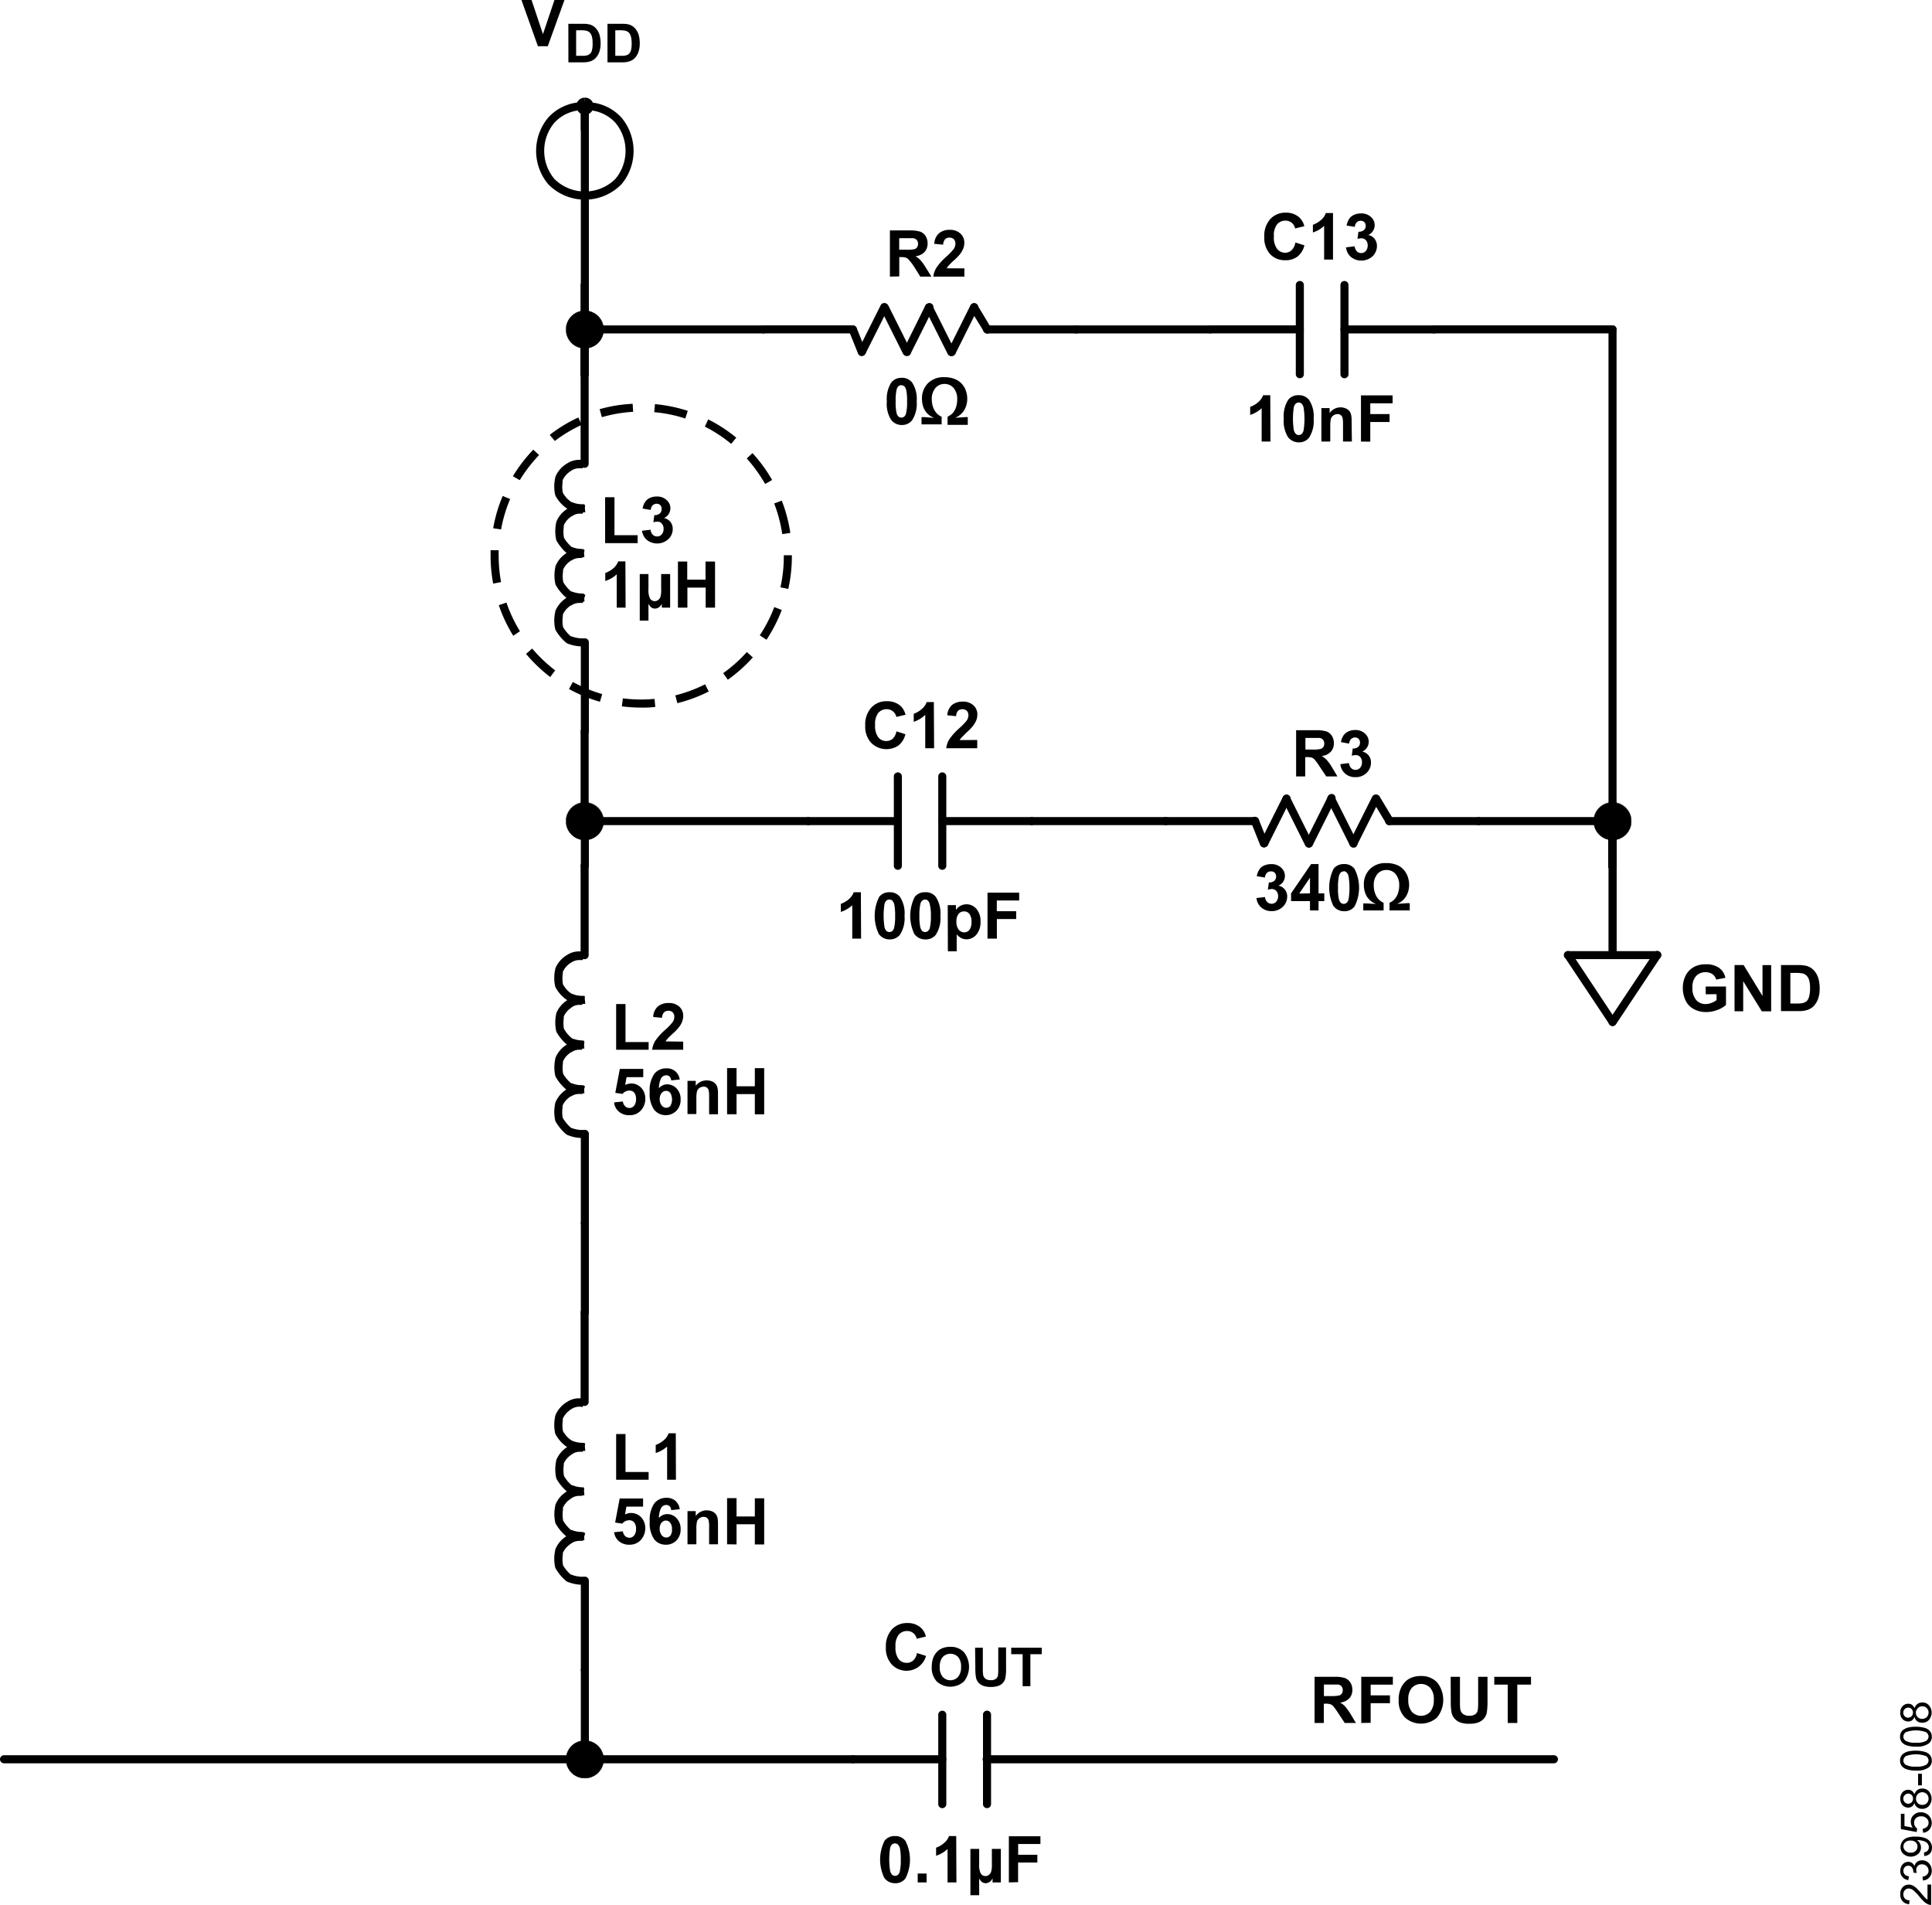 <svg id="ac1e69b2-b36b-45c0-a6f7-3fdd5f4ca104" data-name="e1393dbc-229d-4f7d-9e90-b2e5b8aaced9" xmlns="http://www.w3.org/2000/svg" xmlns:xlink="http://www.w3.org/1999/xlink" width="4.99in" height="4.92in" viewBox="0 0 359.28 354.24"><defs><clipPath id="b13b7ada-b8af-4bcc-ac1b-7bcbf0341f1a" transform="translate(-0.03 0)"><rect x="105.3" y="57.8" width="6.98" height="6.98" fill="none"/></clipPath><clipPath id="a8afec4a-7f6c-43ba-bc20-eff9a3cd392e" transform="translate(-0.03 0)"><rect x="105.3" y="323.68" width="6.98" height="6.98" fill="none"/></clipPath><clipPath id="b26ea0ac-7326-4a4a-935f-69c440d5c6cf" transform="translate(-0.03 0)"><rect x="105.3" y="149.2" width="6.98" height="6.98" fill="none"/></clipPath><clipPath id="a6143f66-8c95-4b68-b1a7-5b06c088b75f" transform="translate(-0.03 0)"><rect x="296.41" y="149.2" width="6.98" height="6.98" fill="none"/></clipPath></defs><path d="M160.16,174.54h-1.64v-6.2a5.85,5.85,0,0,1-2.13,1.24v-1.49a5,5,0,0,0,1.4-.8,3.17,3.17,0,0,0,1-1.37h1.33Z" transform="translate(-0.03 0)"/><path d="M165.41,165.92a2.35,2.35,0,0,1,2,.89,5.62,5.62,0,0,1,.83,3.49,5.71,5.71,0,0,1-.84,3.51,2.38,2.38,0,0,1-1.94.88,2.45,2.45,0,0,1-2-1,7.84,7.84,0,0,1,.07-6.92A2.34,2.34,0,0,1,165.41,165.92Zm0,1.36a.81.81,0,0,0-.54.19,1.29,1.29,0,0,0-.36.68,14.07,14.07,0,0,0,0,4.23,1.43,1.43,0,0,0,.39.76.83.83,0,0,0,.53.18.86.86,0,0,0,.53-.19,1.25,1.25,0,0,0,.36-.68,9.14,9.14,0,0,0,.17-2.15,10.2,10.2,0,0,0-.15-2.07,1.61,1.61,0,0,0-.38-.76A.8.8,0,0,0,165.41,167.28Z" transform="translate(-0.03 0)"/><path d="M172.07,165.92a2.3,2.3,0,0,1,2,.89,5.63,5.63,0,0,1,.84,3.49,5.71,5.71,0,0,1-.84,3.51,2.39,2.39,0,0,1-2,.88,2.46,2.46,0,0,1-2-1,7.8,7.8,0,0,1,.08-6.92A2.33,2.33,0,0,1,172.07,165.92Zm0,1.36a.75.75,0,0,0-.53.19,1.34,1.34,0,0,0-.37.68,10.34,10.34,0,0,0-.17,2.15,9.73,9.73,0,0,0,.16,2.08,1.71,1.71,0,0,0,.38.76.85.85,0,0,0,.53.18.82.82,0,0,0,.53-.19,1.15,1.15,0,0,0,.37-.68,9.14,9.14,0,0,0,.17-2.15,8.53,8.53,0,0,0-.19-2.08,1.38,1.38,0,0,0-.38-.76A.75.75,0,0,0,172.07,167.28Z" transform="translate(-0.03 0)"/><path d="M176.27,168.32h1.53v.9a2.27,2.27,0,0,1,.81-.76,2.39,2.39,0,0,1,3,.56,3.41,3.41,0,0,1,.76,2.36,3.58,3.58,0,0,1-.77,2.43,2.41,2.41,0,0,1-1.84.86,2.37,2.37,0,0,1-.94-.2,3.57,3.57,0,0,1-.88-.71v3.14h-1.64Zm1.62,3a2.39,2.39,0,0,0,.42,1.55,1.32,1.32,0,0,0,1,.51,1.24,1.24,0,0,0,1-.46,2.44,2.44,0,0,0,.38-1.51,2.29,2.29,0,0,0-.39-1.46,1.22,1.22,0,0,0-1-.47,1.25,1.25,0,0,0-1,.46A2.12,2.12,0,0,0,177.89,171.32Z" transform="translate(-0.03 0)"/><path d="M183.67,174.54V166h5.89v1.45H185.4v2H189v1.45h-3.59v3.65Z" transform="translate(-0.03 0)"/><path d="M236.29,82.11h-1.64v-6.2a5.74,5.74,0,0,1-2.13,1.25v-1.5a4.54,4.54,0,0,0,1.4-.8,3.11,3.11,0,0,0,1-1.37h1.33Z" transform="translate(-0.03 0)"/><path d="M241.53,73.49a2.37,2.37,0,0,1,1.95.89,5.59,5.59,0,0,1,.84,3.5,5.63,5.63,0,0,1-.85,3.5,2.34,2.34,0,0,1-1.94.88,2.51,2.51,0,0,1-2-1,5.75,5.75,0,0,1-.77-3.44,5.7,5.7,0,0,1,.84-3.49A2.35,2.35,0,0,1,241.53,73.49Zm0,1.36a.81.81,0,0,0-.53.2,1.27,1.27,0,0,0-.37.68,14.28,14.28,0,0,0,0,4.23,1.64,1.64,0,0,0,.39.75.84.84,0,0,0,1.06,0,1.34,1.34,0,0,0,.37-.69,13.58,13.58,0,0,0,0-4.22,1.42,1.42,0,0,0-.38-.75A.78.78,0,0,0,241.53,74.85Z" transform="translate(-0.03 0)"/><path d="M251.43,82.11h-1.65V78.94a5.12,5.12,0,0,0-.1-1.3.88.88,0,0,0-.34-.46.91.91,0,0,0-.57-.17,1.26,1.26,0,0,0-.77.24,1.13,1.13,0,0,0-.47.62,5.72,5.72,0,0,0-.12,1.43v2.81h-1.65V75.89h1.53v.92a2.47,2.47,0,0,1,3-.86,1.77,1.77,0,0,1,.68.5,1.9,1.9,0,0,1,.32.69,5.1,5.1,0,0,1,.09,1.11Z" transform="translate(-0.03 0)"/><path d="M253.12,82.11V73.52H259V75h-4.15v2h3.59v1.48h-3.59v3.65Z" transform="translate(-0.03 0)"/><path d="M167.66,70.26a2.32,2.32,0,0,1,2,.89,5.58,5.58,0,0,1,.84,3.49,5.65,5.65,0,0,1-.85,3.51,2.36,2.36,0,0,1-1.93.88,2.42,2.42,0,0,1-2-1,5.58,5.58,0,0,1-.77-3.43,5.65,5.65,0,0,1,.84-3.49A2.34,2.34,0,0,1,167.66,70.26Zm0,1.36a.81.81,0,0,0-.54.19,1.29,1.29,0,0,0-.36.68,9.14,9.14,0,0,0-.17,2.15,9.11,9.11,0,0,0,.15,2.08,1.33,1.33,0,0,0,.39.75.82.82,0,0,0,1.05,0,1.14,1.14,0,0,0,.36-.68,8.64,8.64,0,0,0,.17-2.15,9,9,0,0,0-.15-2.07,1.49,1.49,0,0,0-.38-.76.81.81,0,0,0-.52-.15Z" transform="translate(-0.03 0)"/><path d="M173.73,77.71a4.25,4.25,0,0,1-1.08-.65,3.38,3.38,0,0,1-.88-1.27,4.73,4.73,0,0,1-.29-1.62,4,4,0,0,1,1.12-2.91,4.08,4.08,0,0,1,3-1.12,5.1,5.1,0,0,1,2.28.47A3.55,3.55,0,0,1,179.35,72a4.28,4.28,0,0,1,.55,2.15,4.11,4.11,0,0,1-.55,2.11,3.63,3.63,0,0,1-1.69,1.43l1.93-.13H180V79h-3.76V77.5a3.52,3.52,0,0,0,.9-.62,3.21,3.21,0,0,0,.67-1.14,4.52,4.52,0,0,0,.22-1.41,3.14,3.14,0,0,0-.67-2.19,2.19,2.19,0,0,0-1.71-.74,2.16,2.16,0,0,0-1.67.76,3.12,3.12,0,0,0-.67,2.14,4.44,4.44,0,0,0,.26,1.48,3.35,3.35,0,0,0,.73,1.16,3.16,3.16,0,0,0,.84.56v1.42h-3.74V77.57h.6Z" transform="translate(-0.03 0)"/><path d="M233.69,167l1.59-.19a1.42,1.42,0,0,0,.41.93,1.09,1.09,0,0,0,.81.32,1.11,1.11,0,0,0,.86-.38,1.58,1.58,0,0,0,.35-1,1.39,1.39,0,0,0-.34-1,1.09,1.09,0,0,0-.81-.36,3.17,3.17,0,0,0-.76.12l.19-1.34a1.51,1.51,0,0,0,1-.29,1.07,1.07,0,0,0,.35-.82.89.89,0,0,0-.82-.95h-.18a1,1,0,0,0-.72.29,1.33,1.33,0,0,0-.36.86l-1.52-.26a3.48,3.48,0,0,1,.48-1.24,2.14,2.14,0,0,1,.89-.74,3.29,3.29,0,0,1,1.28-.26,2.6,2.6,0,0,1,2,.77,2,2,0,0,1,0,2.83,2.25,2.25,0,0,1-.61.41,2,2,0,0,1,1.62,2,2.61,2.61,0,0,1-.82,1.93,2.89,2.89,0,0,1-2.06.8,2.81,2.81,0,0,1-1.93-.67A2.61,2.61,0,0,1,233.69,167Z" transform="translate(-0.03 0)"/><path d="M243.64,169.3v-1.73h-3.52v-1.44l3.73-5.45h1.38v5.45h1.07v1.44h-1.07v1.73Zm0-3.17v-2.91l-2,2.94Z" transform="translate(-0.03 0)"/><path d="M249.92,160.68a2.35,2.35,0,0,1,2,.89,7.65,7.65,0,0,1,0,7,2.32,2.32,0,0,1-1.94.88,2.46,2.46,0,0,1-2-1,7.88,7.88,0,0,1,.07-6.93A2.35,2.35,0,0,1,249.92,160.68Zm0,1.36a.86.86,0,0,0-.53.19,1.34,1.34,0,0,0-.37.69,9.7,9.7,0,0,0-.17,2.15,9,9,0,0,0,.15,2.07,1.58,1.58,0,0,0,.39.76.85.85,0,0,0,.53.18.8.8,0,0,0,.53-.19,1.27,1.27,0,0,0,.37-.68,13.58,13.58,0,0,0,0-4.22,1.49,1.49,0,0,0-.38-.76A.86.86,0,0,0,249.92,162Z" transform="translate(-0.03 0)"/><path d="M255.92,168.1a3.78,3.78,0,0,1-1.09-.66,3.2,3.2,0,0,1-.88-1.27,4.3,4.3,0,0,1-.29-1.62,3.91,3.91,0,0,1,1.12-2.93,4,4,0,0,1,3-1.12,5,5,0,0,1,2.28.46,3.55,3.55,0,0,1,1.47,1.43,4.49,4.49,0,0,1,.55,2.15,4.31,4.31,0,0,1-.55,2.11,3.57,3.57,0,0,1-1.69,1.43l1.93-.13h.42v1.35h-3.76v-1.42a3.08,3.08,0,0,0,.9-.62,3.21,3.21,0,0,0,.67-1.14,4.48,4.48,0,0,0,.23-1.41,3.2,3.2,0,0,0-.68-2.19,2.2,2.2,0,0,0-1.71-.74,2.13,2.13,0,0,0-1.67.76,3.13,3.13,0,0,0-.67,2.14,3.91,3.91,0,0,0,.26,1.48,3,3,0,0,0,.73,1.16,2.81,2.81,0,0,0,.84.56v1.42h-3.78V168h.58Z" transform="translate(-0.03 0)"/><path d="M166.46,341.43a2.31,2.31,0,0,1,1.94.89,7.63,7.63,0,0,1,0,7,2.29,2.29,0,0,1-1.93.88,2.42,2.42,0,0,1-2-1,7.83,7.83,0,0,1,.07-6.92A2.32,2.32,0,0,1,166.46,341.43Zm0,1.36a.87.87,0,0,0-.54.19,1.26,1.26,0,0,0-.36.68,13.64,13.64,0,0,0,0,4.23,1.47,1.47,0,0,0,.39.75.84.84,0,0,0,.53.19.86.86,0,0,0,.53-.19,1.25,1.25,0,0,0,.36-.69,9,9,0,0,0,.17-2.14,10.41,10.41,0,0,0-.15-2.08A1.53,1.53,0,0,0,167,343,.86.86,0,0,0,166.46,342.79Z" transform="translate(-0.03 0)"/><path d="M170.69,350.05V348.4h1.65v1.65Z" transform="translate(-0.03 0)"/><path d="M177.89,350.05h-1.65v-6.21a5.61,5.61,0,0,1-2.13,1.25v-1.5a4.43,4.43,0,0,0,1.4-.8,2.94,2.94,0,0,0,1-1.36h1.34Z" transform="translate(-0.03 0)"/><path d="M180.49,343.82h1.63v2.82a3.6,3.6,0,0,0,.25,1.66,1,1,0,0,0,.92.57,1,1,0,0,0,.62-.21,1.21,1.21,0,0,0,.43-.59,4.45,4.45,0,0,0,.14-1.41v-2.84h1.67v6.23h-1.54v-.75a3.49,3.49,0,0,1-.33.49,1.33,1.33,0,0,1-.43.28,1.05,1.05,0,0,1-.49.13,1.26,1.26,0,0,1-.73-.23,2.09,2.09,0,0,1-.51-.67v3.13h-1.63Z" transform="translate(-0.03 0)"/><path d="M187.64,350.05v-8.58h5.87v1.44h-4.14v2h3.57v1.45h-3.58V350Z" transform="translate(-0.03 0)"/><path d="M100.06,8.59,97,0h1.88L101,6.35,103.14,0H105L101.9,8.59Z" transform="translate(-0.03 0)"/><path d="M105.72,4.43h2.64a5.19,5.19,0,0,1,1.36.13,2.47,2.47,0,0,1,1.08.66,3.25,3.25,0,0,1,.69,1.16,5.72,5.72,0,0,1,.23,1.7,4.63,4.63,0,0,1-.22,1.52,3.23,3.23,0,0,1-.77,1.26,2.44,2.44,0,0,1-1,.57,4.28,4.28,0,0,1-1.28.16h-2.72Zm1.45,1.21v4.74h1.07a4.3,4.3,0,0,0,.88-.07,1.24,1.24,0,0,0,1-1A4.84,4.84,0,0,0,110.23,8a4.17,4.17,0,0,0-.15-1.27,1.65,1.65,0,0,0-.41-.7,1.41,1.41,0,0,0-.67-.33,5.9,5.9,0,0,0-1.19-.07Z" transform="translate(-0.03 0)"/><path d="M113,4.43h2.64a5.27,5.27,0,0,1,1.37.13,2.5,2.5,0,0,1,1.07.66,3.41,3.41,0,0,1,.69,1.16,5.72,5.72,0,0,1,.23,1.7,4.91,4.91,0,0,1-.22,1.52,3.21,3.21,0,0,1-.76,1.26,2.63,2.63,0,0,1-1,.57,4.28,4.28,0,0,1-1.28.16H113Zm1.45,1.21v4.74h1.08a4.26,4.26,0,0,0,.87-.07A1.46,1.46,0,0,0,117,10a1.67,1.67,0,0,0,.38-.69A4.84,4.84,0,0,0,117.49,8a4.51,4.51,0,0,0-.15-1.27,1.65,1.65,0,0,0-.41-.7,1.41,1.41,0,0,0-.67-.33,5.85,5.85,0,0,0-1.18-.07Z" transform="translate(-0.03 0)"/><path d="M241.06,144.38v-8.59h3.65a6.41,6.41,0,0,1,2,.23,2,2,0,0,1,1,.82,2.51,2.51,0,0,1,.37,1.36,2.28,2.28,0,0,1-.57,1.59,2.72,2.72,0,0,1-1.7.8,3.86,3.86,0,0,1,.93.72,8.6,8.6,0,0,1,1,1.39l1,1.68h-2.08l-1.25-1.87a11.19,11.19,0,0,0-.91-1.26,1.35,1.35,0,0,0-.52-.36,2.87,2.87,0,0,0-.88-.1h-.35v3.59Zm1.73-5h1.28a5.81,5.81,0,0,0,1.56-.11,1,1,0,0,0,.49-.36,1.1,1.1,0,0,0,.17-.64,1,1,0,0,0-.23-.7,1,1,0,0,0-.65-.34h-2.62Z" transform="translate(-0.03 0)"/><path d="M249.29,142.1l1.6-.2a1.58,1.58,0,0,0,.41.94,1.12,1.12,0,0,0,.81.32,1.14,1.14,0,0,0,.86-.39,1.52,1.52,0,0,0,.34-1,1.46,1.46,0,0,0-.33-1,1.09,1.09,0,0,0-.81-.36,3.26,3.26,0,0,0-.76.12l.18-1.34a1.44,1.44,0,0,0,1-.29,1,1,0,0,0,.35-.81,1,1,0,0,0-.26-.7.94.94,0,0,0-.68-.25,1,1,0,0,0-.72.29,1.34,1.34,0,0,0-.36.85L249.4,138a3.19,3.19,0,0,1,.48-1.25,2.12,2.12,0,0,1,.89-.73,3,3,0,0,1,1.28-.27,2.57,2.57,0,0,1,1.94.78,2,2,0,0,1-.63,3.23,2,2,0,0,1,1.18.71,2.13,2.13,0,0,1,.44,1.33,2.61,2.61,0,0,1-.82,1.93,2.88,2.88,0,0,1-2.06.79,2.78,2.78,0,0,1-1.93-.67A2.61,2.61,0,0,1,249.29,142.1Z" transform="translate(-0.03 0)"/><path d="M166.73,136l1.67.53a3.78,3.78,0,0,1-1.28,2.09,4,4,0,0,1-5.09-.49,4.44,4.44,0,0,1-1.1-3.19,4.67,4.67,0,0,1,1.11-3.33A3.76,3.76,0,0,1,165,130.4a3.65,3.65,0,0,1,2.56.93,3.47,3.47,0,0,1,.87,1.58l-1.71.41a1.81,1.81,0,0,0-1.81-1.44,2,2,0,0,0-1.55.69,3.27,3.27,0,0,0-.59,2.22,3.58,3.58,0,0,0,.58,2.32,1.89,1.89,0,0,0,1.52.69,1.76,1.76,0,0,0,1.19-.44A2.5,2.5,0,0,0,166.73,136Z" transform="translate(-0.03 0)"/><path d="M173.74,139.14h-1.65v-6.21a5.69,5.69,0,0,1-2.14,1.3v-1.5a4.43,4.43,0,0,0,1.4-.8,2.92,2.92,0,0,0,1-1.37h1.34Z" transform="translate(-0.03 0)"/><path d="M181.76,137.61v1.53H176a4,4,0,0,1,.56-1.65,11.31,11.31,0,0,1,1.85-2.06,12.94,12.94,0,0,0,1.37-1.4,1.88,1.88,0,0,0,.34-1,1.16,1.16,0,0,0-.3-.85,1.27,1.27,0,0,0-1.64,0,1.6,1.6,0,0,0-.35,1l-1.64-.17a2.77,2.77,0,0,1,.92-1.95,3.2,3.2,0,0,1,1.94-.59,2.81,2.81,0,0,1,2,.69,2.22,2.22,0,0,1,.73,1.7,3,3,0,0,1-.21,1.11,4.66,4.66,0,0,1-.66,1.09,9.35,9.35,0,0,1-1.08,1.1l-1,1a3,3,0,0,0-.34.46Z" transform="translate(-0.03 0)"/><path d="M165.52,51.44V42.85h3.64a6.41,6.41,0,0,1,2,.23,2,2,0,0,1,1,.82,2.51,2.51,0,0,1,.37,1.36,2.31,2.31,0,0,1-.56,1.59,2.72,2.72,0,0,1-1.7.8,4,4,0,0,1,.92.72,9.06,9.06,0,0,1,1,1.39l1.05,1.68h-2.07L170,49.57a10.45,10.45,0,0,0-1-1.3,1.19,1.19,0,0,0-.52-.36,2.84,2.84,0,0,0-.87-.1h-.35V51.4Zm1.73-5h1.28a6.7,6.7,0,0,0,1.55-.1.83.83,0,0,0,.49-.37,1,1,0,0,0,.18-.64,1.05,1.05,0,0,0-.23-.7,1.14,1.14,0,0,0-.66-.34h-2.61Z" transform="translate(-0.03 0)"/><path d="M179.37,49.91v1.53h-5.78a4,4,0,0,1,.57-1.64A10.69,10.69,0,0,1,176,47.74a11.33,11.33,0,0,0,1.36-1.41,1.79,1.79,0,0,0,.34-1,1.13,1.13,0,0,0-.29-.84,1.09,1.09,0,0,0-.82-.3,1.14,1.14,0,0,0-.82.31,1.66,1.66,0,0,0-.35,1l-1.64-.16a2.68,2.68,0,0,1,.92-2,3,3,0,0,1,1.93-.6,2.81,2.81,0,0,1,2,.69,2.29,2.29,0,0,1,.73,1.7,3,3,0,0,1-.21,1.11,4.53,4.53,0,0,1-.66,1.1,10.1,10.1,0,0,1-1.08,1.09,9.87,9.87,0,0,0-1,1,2.15,2.15,0,0,0-.33.46Z" transform="translate(-0.03 0)"/><path d="M240.92,45.09l1.68.53a3.69,3.69,0,0,1-1.29,2.09,3.57,3.57,0,0,1-2.28.68,3.71,3.71,0,0,1-2.79-1.12,4.46,4.46,0,0,1-1.1-3.2,4.67,4.67,0,0,1,1.11-3.33,3.78,3.78,0,0,1,2.9-1.19,3.58,3.58,0,0,1,2.56.93,3.49,3.49,0,0,1,.88,1.58l-1.72.42a1.82,1.82,0,0,0-.63-1.06,1.84,1.84,0,0,0-1.18-.39,2,2,0,0,0-1.54.69,3.27,3.27,0,0,0-.59,2.22,3.52,3.52,0,0,0,.58,2.32A1.9,1.9,0,0,0,239,47a1.7,1.7,0,0,0,1.18-.44A2.42,2.42,0,0,0,240.92,45.09Z" transform="translate(-0.03 0)"/><path d="M247.92,48.27h-1.65V42a5.54,5.54,0,0,1-2.09,1.23V41.8a4.76,4.76,0,0,0,1.4-.8,2.94,2.94,0,0,0,1-1.38h1.34Z" transform="translate(-0.03 0)"/><path d="M250.35,46l1.6-.2a1.5,1.5,0,0,0,.41.94,1.13,1.13,0,0,0,.8.32,1.14,1.14,0,0,0,.86-.39,1.51,1.51,0,0,0,.35-1,1.46,1.46,0,0,0-.33-1,1.11,1.11,0,0,0-.82-.36,3.09,3.09,0,0,0-.75.12l.18-1.34a1.44,1.44,0,0,0,1-.29A1,1,0,0,0,254,42a1,1,0,0,0-.26-.7.94.94,0,0,0-.68-.25,1,1,0,0,0-.72.29,1.35,1.35,0,0,0-.37.85l-1.52-.25a3.6,3.6,0,0,1,.48-1.25,2.12,2.12,0,0,1,.89-.73,3.13,3.13,0,0,1,1.28-.27,2.58,2.58,0,0,1,2,.78,2,2,0,0,1-.63,3.23,2,2,0,0,1,1.18.71,2.13,2.13,0,0,1,.44,1.33,2.65,2.65,0,0,1-.83,1.93,3.1,3.1,0,0,1-4,.12A2.62,2.62,0,0,1,250.35,46Z" transform="translate(-0.03 0)"/><path d="M114.61,195.21v-8.5h1.74v7.07h4.3v1.43Z" transform="translate(-0.03 0)"/><path d="M127.08,193.7v1.51h-5.77a4.16,4.16,0,0,1,.56-1.64,10.74,10.74,0,0,1,1.86-2.06,10.65,10.65,0,0,0,1.36-1.41,1.72,1.72,0,0,0,.34-1,1.13,1.13,0,0,0-.3-.84,1.05,1.05,0,0,0-.81-.3,1.14,1.14,0,0,0-.82.31,1.65,1.65,0,0,0-.36,1l-1.64-.16a2.74,2.74,0,0,1,.92-2,3.09,3.09,0,0,1,1.94-.59,2.81,2.81,0,0,1,2,.68,2.25,2.25,0,0,1,.72,1.71,3,3,0,0,1-.21,1.1,4.2,4.2,0,0,1-.65,1.1,10.19,10.19,0,0,1-1.08,1.1c-.52.47-.85.79-1,1a3,3,0,0,0-.34.45Z" transform="translate(-0.03 0)"/><path d="M114.23,205l1.64-.17a1.32,1.32,0,0,0,.41.88,1.14,1.14,0,0,0,.8.33,1.09,1.09,0,0,0,.87-.42,1.94,1.94,0,0,0,.36-1.26,1.82,1.82,0,0,0-.33-1.17,1.2,1.2,0,0,0-.92-.39,1.68,1.68,0,0,0-1.27.62l-1.34-.19.85-4.46h4.35v1.54h-3.1l-.26,1.45a2.69,2.69,0,0,1,1.12-.28,2.56,2.56,0,0,1,1.86.8,2.88,2.88,0,0,1,.76,2.07,3.12,3.12,0,0,1-.61,1.89,2.73,2.73,0,0,1-2.33,1.14,2.83,2.83,0,0,1-1.94-.64A2.53,2.53,0,0,1,114.23,205Z" transform="translate(-0.03 0)"/><path d="M126.44,200.74l-1.59.17a1.14,1.14,0,0,0-.3-.72.87.87,0,0,0-.64-.23,1.11,1.11,0,0,0-.89.47,4,4,0,0,0-.45,1.94,2,2,0,0,1,1.53-.73,2.38,2.38,0,0,1,1.77.79,2.81,2.81,0,0,1,.73,2,2.88,2.88,0,0,1-.77,2.11,2.8,2.8,0,0,1-4,0l-.15-.16a5.25,5.25,0,0,1-.83-3.32,5.36,5.36,0,0,1,.87-3.39,2.79,2.79,0,0,1,2.27-1,2.37,2.37,0,0,1,1.62.54A2.55,2.55,0,0,1,126.44,200.74Zm-3.73,3.59a1.88,1.88,0,0,0,.37,1.24,1.08,1.08,0,0,0,.84.43,1,1,0,0,0,.77-.35,2.44,2.44,0,0,0,0-2.4,1,1,0,0,0-1.47-.14,1,1,0,0,0-.15.14,1.7,1.7,0,0,0-.36,1.08Z" transform="translate(-0.03 0)"/><path d="M133.55,207.2H131.9V204a5.23,5.23,0,0,0-.1-1.31,1,1,0,0,0-.34-.46,1,1,0,0,0-.57-.16,1.42,1.42,0,0,0-.77.23,1.31,1.31,0,0,0-.47.62,5.72,5.72,0,0,0-.12,1.43v2.82h-1.65V201h1.53v.91a2.52,2.52,0,0,1,2.05-1,2.65,2.65,0,0,1,1,.19,1.82,1.82,0,0,1,.68.51,2,2,0,0,1,.32.69,5.16,5.16,0,0,1,.09,1.1Z" transform="translate(-0.03 0)"/><path d="M135.24,207.2v-8.58H137V202h3.4v-3.37h1.74v8.58h-1.74v-3.75H137v3.75Z" transform="translate(-0.03 0)"/><path d="M112.56,101V92.46h1.74v7.07h4.31V101Z" transform="translate(-0.03 0)"/><path d="M119.42,98.7l1.59-.19a1.61,1.61,0,0,0,.41.93,1.17,1.17,0,0,0,.81.32,1.12,1.12,0,0,0,.86-.39,1.42,1.42,0,0,0,.34-1,1.35,1.35,0,0,0-.33-1,1,1,0,0,0-.81-.37,2.88,2.88,0,0,0-.76.13l.18-1.34a1.43,1.43,0,0,0,1-.29,1,1,0,0,0,.35-.82.88.88,0,0,0-.77-1h-.17a1,1,0,0,0-.72.29,1.44,1.44,0,0,0-.36.86l-1.51-.26a3.13,3.13,0,0,1,.48-1.25,2.15,2.15,0,0,1,.88-.73,3,3,0,0,1,1.28-.26,2.55,2.55,0,0,1,1.94.77,2,2,0,0,1,0,2.83,1.91,1.91,0,0,1-.6.4,2,2,0,0,1,1.62,2,2.53,2.53,0,0,1-.82,1.93,3.08,3.08,0,0,1-4,.13A2.65,2.65,0,0,1,119.42,98.7Z" transform="translate(-0.03 0)"/><path d="M116.37,113h-1.65v-6.2a5.58,5.58,0,0,1-2.13,1.24v-1.49a4.73,4.73,0,0,0,1.4-.79,3.09,3.09,0,0,0,1-1.37h1.34Z" transform="translate(-0.03 0)"/><path d="M119,106.75h1.62v2.82a3.69,3.69,0,0,0,.25,1.65,1,1,0,0,0,.92.57,1,1,0,0,0,.62-.21,1.14,1.14,0,0,0,.43-.58,4.24,4.24,0,0,0,.14-1.42v-2.83h1.67V113h-1.54v-.73a1.76,1.76,0,0,1-.33.49,1.42,1.42,0,0,1-.43.29,1.17,1.17,0,0,1-1.22-.11,2.13,2.13,0,0,1-.51-.67v3.14H119Z" transform="translate(-0.03 0)"/><path d="M126.1,113v-8.58h1.73v3.37h3.4v-3.37H133V113h-1.74v-3.73h-3.4V113Z" transform="translate(-0.03 0)"/><path d="M114.61,275.17v-8.5h1.74v7.06h4.3v1.44Z" transform="translate(-0.03 0)"/><path d="M125.73,275.17h-1.64V269a5.86,5.86,0,0,1-2.12,1.2v-1.5a4.63,4.63,0,0,0,1.4-.8,3,3,0,0,0,1-1.37h1.33Z" transform="translate(-0.03 0)"/><path d="M114.23,284.93l1.64-.17a1.35,1.35,0,0,0,.41.88,1.17,1.17,0,0,0,.8.32,1.12,1.12,0,0,0,.87-.42,1.94,1.94,0,0,0,.36-1.26,1.75,1.75,0,0,0-.36-1.19,1.2,1.2,0,0,0-.92-.39,1.66,1.66,0,0,0-1.27.63l-1.34-.2.85-4.47h4.35v1.51h-3.1l-.26,1.46a2.54,2.54,0,0,1,3,.52,2.88,2.88,0,0,1,.76,2.07,3.14,3.14,0,0,1-.61,1.89,2.76,2.76,0,0,1-2.33,1.14,2.88,2.88,0,0,1-1.94-.64A2.59,2.59,0,0,1,114.23,284.93Z" transform="translate(-0.03 0)"/><path d="M126.44,280.65l-1.59.17a1.14,1.14,0,0,0-.3-.72.88.88,0,0,0-.64-.24,1.14,1.14,0,0,0-.89.47,4,4,0,0,0-.45,1.95,2,2,0,0,1,1.53-.72,2.33,2.33,0,0,1,1.77.78,2.83,2.83,0,0,1,.73,2,2.88,2.88,0,0,1-.77,2.11,2.63,2.63,0,0,1-2,.8,2.69,2.69,0,0,1-2.14-1,5.22,5.22,0,0,1-.83-3.31,5.42,5.42,0,0,1,.87-3.41,2.87,2.87,0,0,1,2.27-1,2.43,2.43,0,0,1,1.62.55A2.49,2.49,0,0,1,126.44,280.65Zm-3.73,3.59a1.86,1.86,0,0,0,.37,1.24,1.09,1.09,0,0,0,.84.44,1,1,0,0,0,.77-.36,1.81,1.81,0,0,0,.3-1.17,1.85,1.85,0,0,0-.33-1.23,1,1,0,0,0-1.47-.14,1,1,0,0,0-.15.14A1.67,1.67,0,0,0,122.71,284.24Z" transform="translate(-0.03 0)"/><path d="M133.55,287.17H131.9V284a5.15,5.15,0,0,0-.1-1.3.88.88,0,0,0-.34-.46,1.06,1.06,0,0,0-.57-.17,1.3,1.3,0,0,0-.77.24,1.21,1.21,0,0,0-.47.62,5.72,5.72,0,0,0-.12,1.43v2.81h-1.65V281h1.53v.92a2.49,2.49,0,0,1,2.05-1.06,2.66,2.66,0,0,1,1,.2,1.77,1.77,0,0,1,.68.5,2,2,0,0,1,.32.69,5.2,5.2,0,0,1,.09,1.11Z" transform="translate(-0.03 0)"/><path d="M135.24,287.17v-8.58H137V282h3.4v-3.38h1.74v8.58h-1.74v-3.75H137v3.75Z" transform="translate(-0.03 0)"/><path d="M170.56,307.4l1.68.53a3.78,3.78,0,0,1-6.37,1.6,4.44,4.44,0,0,1-1.1-3.19,4.67,4.67,0,0,1,1.11-3.33,3.78,3.78,0,0,1,2.9-1.19,3.58,3.58,0,0,1,2.56.93,3.35,3.35,0,0,1,.88,1.58l-1.72.41a1.77,1.77,0,0,0-1.81-1.44,2,2,0,0,0-1.54.69,3.31,3.31,0,0,0-.59,2.22,3.53,3.53,0,0,0,.59,2.32,1.88,1.88,0,0,0,1.51.69,1.72,1.72,0,0,0,1.19-.44A2.46,2.46,0,0,0,170.56,307.4Z" transform="translate(-0.03 0)"/><path d="M173.3,310a4.82,4.82,0,0,1,.32-1.84,3.58,3.58,0,0,1,.67-1,2.72,2.72,0,0,1,.93-.64,3.86,3.86,0,0,1,1.54-.28,3.32,3.32,0,0,1,2.53,1,4.39,4.39,0,0,1,0,5.44,3.77,3.77,0,0,1-5.06,0A3.72,3.72,0,0,1,173.3,310Zm1.49,0a2.65,2.65,0,0,0,.56,1.84,1.94,1.94,0,0,0,2.73.11l.11-.11a2.75,2.75,0,0,0,.56-1.87,2.66,2.66,0,0,0-.54-1.83,2,2,0,0,0-2.88,0,2.74,2.74,0,0,0-.54,1.86Z" transform="translate(-0.03 0)"/><path d="M181.36,306.4h1.44v3.87a8,8,0,0,0,.06,1.2,1.17,1.17,0,0,0,.44.71,1.6,1.6,0,0,0,1,.26,1.52,1.52,0,0,0,.93-.25,1,1,0,0,0,.38-.62,8.18,8.18,0,0,0,.06-1.21v-4h1.45v3.8A9.23,9.23,0,0,1,187,312a1.95,1.95,0,0,1-1.28,1.48,3.78,3.78,0,0,1-1.37.22,4.14,4.14,0,0,1-1.56-.24,2.42,2.42,0,0,1-.84-.61,2.08,2.08,0,0,1-.4-.8,8.5,8.5,0,0,1-.14-1.81Z" transform="translate(-0.03 0)"/><path d="M190.2,313.56v-5.95h-2.12V306.4h5.68v1.21h-2.12v5.95Z" transform="translate(-0.03 0)"/><path d="M244.49,320.4v-8.58h3.65a5.87,5.87,0,0,1,2,.23,2,2,0,0,1,1,.82,2.46,2.46,0,0,1,.38,1.35,2.3,2.3,0,0,1-.57,1.6,2.81,2.81,0,0,1-1.7.79,3.8,3.8,0,0,1,.93.72,10.76,10.76,0,0,1,1,1.4l1,1.67h-2.08l-1.23-1.86a11.75,11.75,0,0,0-.92-1.27,1.23,1.23,0,0,0-.52-.35,2.31,2.31,0,0,0-.87-.1h-.35v3.58Zm1.74-5h1.28a7.4,7.4,0,0,0,1.56-.11,1.05,1.05,0,0,0,.49-.36,1.15,1.15,0,0,0,.17-.65,1,1,0,0,0-.23-.7,1,1,0,0,0-.65-.33h-2.62Z" transform="translate(-0.03 0)"/><path d="M253.17,320.4v-8.58h5.88v1.45h-4.13v2h3.59v1.45h-3.59v3.65Z" transform="translate(-0.03 0)"/><path d="M260.13,316.16a5.15,5.15,0,0,1,.4-2.2,3.94,3.94,0,0,1,.79-1.18,3.17,3.17,0,0,1,1.11-.77,4.53,4.53,0,0,1,1.85-.34,4,4,0,0,1,3,1.18,5.23,5.23,0,0,1,0,6.52,4.48,4.48,0,0,1-6,0A4.37,4.37,0,0,1,260.13,316.16Zm1.79-.06a3.3,3.3,0,0,0,.66,2.22,2.33,2.33,0,0,0,3.28.14l.14-.14a3.3,3.3,0,0,0,.66-2.24,3.11,3.11,0,0,0-.65-2.2,2.37,2.37,0,0,0-3.36-.08l-.08.08A3.21,3.21,0,0,0,261.92,316.1Z" transform="translate(-0.03 0)"/><path d="M269.8,311.82h1.73v4.65a8.62,8.62,0,0,0,.07,1.43,1.36,1.36,0,0,0,.53.85,1.86,1.86,0,0,0,1.14.31,1.75,1.75,0,0,0,1.11-.29,1.27,1.27,0,0,0,.46-.74,10.27,10.27,0,0,0,.07-1.46v-4.75h1.74v4.51a12.29,12.29,0,0,1-.14,2.18,2.43,2.43,0,0,1-.52,1.07,2.67,2.67,0,0,1-1,.7,4.48,4.48,0,0,1-1.66.26,4.56,4.56,0,0,1-1.86-.28,2.59,2.59,0,0,1-1-.74,2.4,2.4,0,0,1-.48-.94,10.63,10.63,0,0,1-.17-2.18Z" transform="translate(-0.03 0)"/><path d="M280.41,320.4v-7.13h-2.5v-1.45h6.83v1.45h-2.55v7.13Z" transform="translate(-0.03 0)"/><path d="M108.79,327.15h.75V310.56a.75.75,0,0,0-1.5,0v16.59a.75.75,0,0,0,1.5,0h0V310.56a.75.75,0,0,0-1.5,0v16.59a.75.75,0,0,0,1.5,0Z" transform="translate(-0.03 0)"/><path d="M158.65,327.15v-.75H108.79a.75.75,0,0,0,0,1.5h49.86a.75.75,0,0,0,0-1.5H108.79a.75.75,0,0,0,0,1.5h49.86a.75.75,0,0,0,0-1.5Z" transform="translate(-0.03 0)"/><path d="M225.12,61.26v-.75H200.19a.75.75,0,0,0,0,1.5h24.93a.75.75,0,0,0,0-1.5H200.19a.75.75,0,0,0,0,1.5h24.93a.75.75,0,0,0,0-1.5Z" transform="translate(-0.03 0)"/><path d="M108.79,161h.75v-8.3a.75.75,0,0,0-1.5,0V161a.75.75,0,0,0,1.5,0h0v-8.3a.75.75,0,0,0-1.5,0V161a.75.75,0,0,0,1.5,0Z" transform="translate(-0.03 0)"/><path d="M108.79,136.06H108v16.63a.79.79,0,0,0,.22.53.85.85,0,0,0,.53.22.76.76,0,0,0,.75-.75V136.06a.75.75,0,0,0-1.5,0h0v16.63a.79.79,0,0,0,.22.53.85.85,0,0,0,.53.22.76.76,0,0,0,.75-.75V136.06a.75.75,0,0,0-1.5,0Z" transform="translate(-0.03 0)"/><path d="M108.79,152.69v.75h41.55a.85.85,0,0,0,.53-.22.75.75,0,0,0-.53-1.28H108.79a.75.75,0,0,0-.53,1.28.85.85,0,0,0,.53.22h41.55a.85.85,0,0,0,.53-.22.75.75,0,0,0-.53-1.28H108.79a.75.75,0,0,0-.53,1.28.85.85,0,0,0,.53.22Z" transform="translate(-0.03 0)"/><path d="M191.88,152.69v.75h24.93a.75.75,0,0,0,0-1.5H191.88a.75.75,0,0,0,0,1.5h24.93a.75.75,0,0,0,0-1.5H191.88a.75.75,0,0,0,0,1.5Z" transform="translate(-0.03 0)"/><path d="M108.79,244.09h.75V227.46a.76.76,0,0,0-.75-.75.85.85,0,0,0-.53.22.75.75,0,0,0-.22.53v16.63a.76.76,0,0,0,.75.75h0a.75.75,0,0,0,.53-.22.79.79,0,0,0,.22-.53h0V227.46a.76.76,0,0,0-.75-.75.85.85,0,0,0-.53.22.75.75,0,0,0-.22.53v16.63a.76.76,0,0,0,.75.75h0a.75.75,0,0,0,.53-.22.79.79,0,0,0,.22-.53Z" transform="translate(-0.03 0)"/><path d="M299.9,161h.75v-8.3a.75.75,0,0,0-1.5,0V161a.75.75,0,0,0,1.5,0h0v-8.3a.75.75,0,0,0-1.5,0V161a.75.75,0,0,0,1.5,0Z" transform="translate(-0.03 0)"/><path d="M299.9,161h.75v-8.3a.75.75,0,0,0-1.5,0V161a.75.75,0,0,0,1.5,0h0v-8.3a.75.75,0,0,0-1.5,0V161a.75.75,0,0,0,1.5,0Z" transform="translate(-0.03 0)"/><path d="M299.9,161h.75v-8.3a.75.75,0,0,0-1.5,0V161a.75.75,0,0,0,1.5,0h0v-8.3a.75.75,0,0,0-1.5,0V161a.75.75,0,0,0,1.5,0Z" transform="translate(-0.03 0)"/><path d="M299.9,161h.75v-8.3a.75.75,0,0,0-1.5,0V161a.75.75,0,0,0,1.5,0h0v-8.3a.75.75,0,0,0-1.5,0V161a.75.75,0,0,0,1.5,0Z" transform="translate(-0.03 0)"/><path d="M299.9,161h.75v-8.3a.75.75,0,0,0-1.5,0V161a.75.75,0,0,0,1.5,0h0v-8.3a.75.75,0,0,0-1.5,0V161a.75.75,0,0,0,1.5,0Z" transform="translate(-0.03 0)"/><path d="M299.9,161h.75v-8.3a.75.75,0,0,0-1.5,0V161a.75.75,0,0,0,1.5,0h0v-8.3a.75.75,0,0,0-1.5,0V161a.75.75,0,0,0,1.5,0Z" transform="translate(-0.03 0)"/><path d="M299.9,161h.75v-8.3a.75.75,0,0,0-1.5,0V161a.75.75,0,0,0,1.5,0h0v-8.3a.75.75,0,0,0-1.5,0V161a.75.75,0,0,0,1.5,0Z" transform="translate(-0.03 0)"/><path d="M299.9,152.69h.75V61.26a.76.76,0,0,0-.75-.75.85.85,0,0,0-.53.22.77.77,0,0,0-.22.53v91.41a.79.79,0,0,0,.22.53.85.85,0,0,0,.53.22.76.76,0,0,0,.75-.75h0V61.26a.76.76,0,0,0-.75-.75.85.85,0,0,0-.53.22.77.77,0,0,0-.22.53v91.41a.79.79,0,0,0,.22.53.85.85,0,0,0,.53.22.76.76,0,0,0,.75-.75Z" transform="translate(-0.03 0)"/><path d="M299.9,161h.75v-8.3a.75.75,0,0,0-1.5,0V161a.75.75,0,0,0,1.5,0h0v-8.3a.75.75,0,0,0-1.5,0V161a.75.75,0,0,0,1.5,0Z" transform="translate(-0.03 0)"/><path d="M299.9,161h.75v-8.3a.75.75,0,0,0-1.5,0V161a.75.75,0,0,0,1.5,0h0v-8.3a.75.75,0,0,0-1.5,0V161a.75.75,0,0,0,1.5,0Z" transform="translate(-0.03 0)"/><path d="M299.9,161h.75v-8.3a.75.75,0,0,0-1.5,0V161a.75.75,0,0,0,1.5,0h0v-8.3a.75.75,0,0,0-1.5,0V161a.75.75,0,0,0,1.5,0Z" transform="translate(-0.03 0)"/><path d="M299.9,161h.75v-8.3a.75.75,0,0,0-1.5,0V161a.75.75,0,0,0,1.5,0h0v-8.3a.75.75,0,0,0-1.5,0V161a.75.75,0,0,0,1.5,0Z" transform="translate(-0.03 0)"/><path d="M299.9,161h.75v-8.3a.75.75,0,0,0-1.5,0V161a.75.75,0,0,0,1.5,0h0v-8.3a.75.75,0,0,0-1.5,0V161a.75.75,0,0,0,1.5,0Z" transform="translate(-0.03 0)"/><path d="M299.9,161h.75v-8.3a.75.75,0,0,0-1.5,0V161a.75.75,0,0,0,1.5,0h0v-8.3a.75.75,0,0,0-1.5,0V161a.75.75,0,0,0,1.5,0Z" transform="translate(-0.03 0)"/><path d="M299.9,161h.75v-8.3a.75.75,0,0,0-1.5,0V161a.75.75,0,0,0,1.5,0h0v-8.3a.75.75,0,0,0-1.5,0V161a.75.75,0,0,0,1.5,0Z" transform="translate(-0.03 0)"/><path d="M299.9,161h.75v-8.3a.75.75,0,0,0-1.5,0V161a.75.75,0,0,0,1.5,0h0v-8.3a.75.75,0,0,0-1.5,0V161a.75.75,0,0,0,1.5,0Z" transform="translate(-0.03 0)"/><path d="M299.9,161h.75v-8.3a.75.75,0,0,0-1.5,0V161a.75.75,0,0,0,1.5,0h0v-8.3a.75.75,0,0,0-1.5,0V161a.75.75,0,0,0,1.5,0Z" transform="translate(-0.03 0)"/><path d="M299.9,161h.75v-8.3a.75.75,0,0,0-1.5,0V161a.75.75,0,0,0,1.5,0h0v-8.3a.75.75,0,0,0-1.5,0V161a.75.75,0,0,0,1.5,0Z" transform="translate(-0.03 0)"/><path d="M299.9,161h.75v-8.3a.75.75,0,0,0-1.5,0V161a.75.75,0,0,0,1.5,0h0v-8.3a.75.75,0,0,0-1.5,0V161a.75.75,0,0,0,1.5,0Z" transform="translate(-0.03 0)"/><path d="M299.9,161h.75v-8.3a.75.75,0,0,0-1.5,0V161a.75.75,0,0,0,1.5,0h0v-8.3a.75.75,0,0,0-1.5,0V161a.75.75,0,0,0,1.5,0Z" transform="translate(-0.03 0)"/><path d="M299.9,152.69v-.75H275a.75.75,0,0,0,0,1.5H299.9a.75.75,0,0,0,0-1.5H275a.75.75,0,0,0,0,1.5H299.9a.75.75,0,0,0,0-1.5Z" transform="translate(-0.03 0)"/><path d="M299.9,161h.75v-8.3a.75.75,0,0,0-1.5,0V161a.75.75,0,0,0,1.5,0h0v-8.3a.75.75,0,0,0-1.5,0V161a.75.75,0,0,0,1.5,0Z" transform="translate(-0.03 0)"/><path d="M266.66,61.26V62H299.9a.75.75,0,0,0,0-1.5H266.66a.87.87,0,0,0-.53.22.75.75,0,0,0,0,1.06.77.77,0,0,0,.53.22H299.9a.75.75,0,0,0,0-1.5H266.66a.87.87,0,0,0-.53.22.75.75,0,0,0,0,1.06.77.77,0,0,0,.53.22Z" transform="translate(-0.03 0)"/><path d="M108.79,61.26H108v8.31a.75.75,0,0,0,1.5,0V61.26a.76.76,0,0,0-.75-.75.85.85,0,0,0-.53.22.77.77,0,0,0-.22.53h0v8.31a.75.75,0,0,0,1.5,0V61.26a.76.76,0,0,0-.75-.75.85.85,0,0,0-.53.22.77.77,0,0,0-.22.53Z" transform="translate(-0.03 0)"/><path d="M108.79,61.26h.75V53a.75.75,0,0,0-1.5,0v8.28a.75.75,0,1,0,1.5,0h0V53a.75.75,0,0,0-1.5,0v8.28a.75.75,0,1,0,1.5,0h-.75Z" transform="translate(-0.03 0)"/><path d="M108.79,61.26H108v8.31a.75.75,0,0,0,1.5,0V61.26a.76.76,0,0,0-.75-.75.85.85,0,0,0-.53.22.77.77,0,0,0-.22.53h0v8.31a.75.75,0,0,0,1.5,0V61.26a.76.76,0,0,0-.75-.75.85.85,0,0,0-.53.22.77.77,0,0,0-.22.53Z" transform="translate(-0.03 0)"/><path d="M108.79,61.26h.75V53a.75.75,0,0,0-1.5,0v8.28a.75.75,0,1,0,1.5,0h0V53a.75.75,0,0,0-1.5,0v8.28a.75.75,0,1,0,1.5,0h-.75Z" transform="translate(-0.03 0)"/><path d="M108.79,61.26H108v8.31a.75.75,0,0,0,1.5,0V61.26a.76.76,0,0,0-.75-.75.85.85,0,0,0-.53.22.77.77,0,0,0-.22.53h0v8.31a.75.75,0,0,0,1.5,0V61.26a.76.76,0,0,0-.75-.75.85.85,0,0,0-.53.22.77.77,0,0,0-.22.53Z" transform="translate(-0.03 0)"/><path d="M108.79,61.26h.75V53a.75.75,0,0,0-1.5,0v8.28a.75.75,0,1,0,1.5,0h0V53a.75.75,0,0,0-1.5,0v8.28a.75.75,0,1,0,1.5,0h-.75Z" transform="translate(-0.03 0)"/><path d="M142,61.26v-.75H108.79a.85.85,0,0,0-.53.22.75.75,0,0,0,.53,1.28H142a.67.67,0,0,0,.53-.22.75.75,0,0,0-.53-1.28H108.79a.85.85,0,0,0-.53.22.75.75,0,0,0,.53,1.28H142a.67.67,0,0,0,.53-.22.75.75,0,0,0-.53-1.28Z" transform="translate(-0.03 0)"/><g clip-path="url(#b13b7ada-b8af-4bcc-ac1b-7bcbf0341f1a)"><path d="M108.79,64.77a3.49,3.49,0,1,0-3.49-3.51,3.49,3.49,0,0,0,3.49,3.51" transform="translate(-0.03 0)"/><path d="M108.79,64.81a3.53,3.53,0,1,0-3.53-3.55,3.53,3.53,0,0,0,3.53,3.55v-.08a3.45,3.45,0,1,1,3.46-3.45,3.45,3.45,0,0,1-3.46,3.45h0v.1Z" transform="translate(-0.03 0)"/></g><g clip-path="url(#a8afec4a-7f6c-43ba-bc20-eff9a3cd392e)"><path d="M108.79,330.66a3.49,3.49,0,1,0-3.49-3.49h0a3.49,3.49,0,0,0,3.49,3.49" transform="translate(-0.03 0)"/><path d="M108.79,330.7a3.53,3.53,0,1,0-3.53-3.53h0a3.53,3.53,0,0,0,3.53,3.53v-.07a3.46,3.46,0,1,1,3.46-3.46h0a3.47,3.47,0,0,1-3.46,3.46Z" transform="translate(-0.03 0)"/></g><g clip-path="url(#b26ea0ac-7326-4a4a-935f-69c440d5c6cf)"><path d="M108.79,156.22a3.49,3.49,0,1,0-3.49-3.48,3.48,3.48,0,0,0,3.49,3.48h0" transform="translate(-0.03 0)"/><path d="M108.79,156.22a3.53,3.53,0,1,0-3.53-3.52h0a3.53,3.53,0,0,0,3.53,3.52v-.08a3.45,3.45,0,1,1,3.46-3.44,3.45,3.45,0,0,1-3.46,3.44Z" transform="translate(-0.03 0)"/></g><g clip-path="url(#a6143f66-8c95-4b68-b1a7-5b06c088b75f)"><path d="M299.9,156.22a3.49,3.49,0,1,0-3.49-3.48h0a3.49,3.49,0,0,0,3.49,3.48" transform="translate(-0.03 0)"/><path d="M299.9,156.22a3.53,3.53,0,1,0-3.53-3.52h0a3.53,3.53,0,0,0,3.53,3.52v-.08a3.45,3.45,0,1,1,3.46-3.44,3.44,3.44,0,0,1-3.46,3.44Z" transform="translate(-0.03 0)"/></g><path d="M108.79,53h.75V19.74a.75.75,0,0,0-1.5,0V53a.75.75,0,0,0,1.5,0h0V19.74a.75.75,0,0,0-1.5,0V53a.75.75,0,0,0,1.5,0Z" transform="translate(-0.03 0)"/><path d="M108.79,24.06h.75V19.74a.75.75,0,0,0-1.5,0v4.32a.75.75,0,0,0,1.5,0h0V19.74a.75.75,0,0,0-1.5,0v4.32a.75.75,0,0,0,1.5,0Z" transform="translate(-0.03 0)"/><path d="M108.79,20.49a7.27,7.27,0,0,1,5.68,2.34,8.15,8.15,0,0,1,0,10.44,8.05,8.05,0,0,1-11.35,0,8.15,8.15,0,0,1,0-10.44,7.25,7.25,0,0,1,5.67-2.34V19A8.82,8.82,0,0,0,102,21.84a9.65,9.65,0,0,0,0,12.44,9.52,9.52,0,0,0,13.47.11l.12-.11a9.65,9.65,0,0,0,0-12.42,8.81,8.81,0,0,0-6.8-2.85v1.5Z" transform="translate(-0.03 0)"/><path d="M108.79,18.91a.83.83,0,0,1,0,1.66h0a.83.83,0,0,1,0-1.66" transform="translate(-0.03 0)"/><path d="M108.79,19.65h.07v.14h-.13v-.14h.06V18.16a1.55,1.55,0,0,0-1.18.51,1.58,1.58,0,0,0-.4,1.07A1.6,1.6,0,0,0,110,20.81a1.68,1.68,0,0,0,.39-1.07,1.62,1.62,0,0,0-.39-1.07,1.57,1.57,0,0,0-1.19-.51v1.5Z" transform="translate(-0.03 0)"/><path d="M275,152.69v-.75H258.36a.75.75,0,0,0,0,1.5H275a.85.85,0,0,0,.53-.22.75.75,0,0,0-.53-1.28H258.36a.75.75,0,0,0,0,1.5H275a.85.85,0,0,0,.53-.22.75.75,0,0,0-.53-1.28Z" transform="translate(-0.03 0)"/><path d="M216.81,152.69v.75h16.62a.75.75,0,0,0,0-1.5H216.81a.75.75,0,0,0,0,1.5h16.62a.75.75,0,0,0,0-1.5H216.81a.75.75,0,0,0,0,1.5Z" transform="translate(-0.03 0)"/><path d="M255.92,148.53l-.65.39,2.5,4.15a.78.78,0,0,0,.46.35.88.88,0,0,0,.57-.09.78.78,0,0,0,.34-.46.75.75,0,0,0-.09-.57l-2.49-4.15a.74.74,0,0,0-1-.26.75.75,0,0,0-.26,1l.65-.39-.65.39,2.5,4.15a.78.78,0,0,0,.46.35.88.88,0,0,0,.57-.09.78.78,0,0,0,.34-.46.75.75,0,0,0-.09-.57l-2.49-4.15a.74.74,0,0,0-1-.26.75.75,0,0,0-.26,1Z" transform="translate(-0.03 0)"/><path d="M251.71,156.83l.67.34,4.16-8.3a.77.77,0,0,0-.34-1,.75.75,0,0,0-1,.34l-4.16,8.3a.77.77,0,0,0,.34,1,.8.8,0,0,0,.57,0,.73.73,0,0,0,.43-.38l-.67-.34.67.34,4.16-8.3a.77.77,0,0,0-.34-1,.75.75,0,0,0-1,.34l-4.16,8.3a.77.77,0,0,0,.34,1,.8.8,0,0,0,.57,0,.73.73,0,0,0,.43-.38Z" transform="translate(-0.03 0)"/><path d="M247.55,148.53l-.67.34,4.16,8.3a.77.77,0,0,0,.43.38.83.83,0,0,0,.58,0,.77.77,0,0,0,.37-.44.8.8,0,0,0,0-.57l-4.19-8.31a.74.74,0,0,0-1-.34.76.76,0,0,0-.34,1l.67-.34-.67.34,4.16,8.3a.77.77,0,0,0,.43.38.83.83,0,0,0,.58,0,.77.77,0,0,0,.37-.44.8.8,0,0,0,0-.57l-4.19-8.34a.74.74,0,0,0-1-.34.76.76,0,0,0-.34,1Z" transform="translate(-0.03 0)"/><path d="M243.4,156.83l.67.34,4.16-8.3a.75.75,0,1,0-1.31-.64l-4.15,8.3a.71.71,0,0,0,0,.57.81.81,0,0,0,.37.44.8.8,0,0,0,.57,0,.75.75,0,0,0,.44-.38l-.67-.34.67.34,4.16-8.3a.77.77,0,0,0-.38-1,.76.76,0,0,0-1,.38l-4.15,8.3a.71.71,0,0,0,0,.57.81.81,0,0,0,.37.44.8.8,0,0,0,.57,0,.75.75,0,0,0,.44-.38Z" transform="translate(-0.03 0)"/><path d="M239.24,148.53l-.66.34,4.15,8.3a.76.76,0,0,0,.43.38.8.8,0,0,0,.57,0,.75.75,0,0,0,.34-1l-4.15-8.32a.74.74,0,1,0-1.33.66l.66-.34-.66.34,4.15,8.3a.76.76,0,0,0,.43.38.8.8,0,0,0,.57,0,.75.75,0,0,0,.34-1l-4.16-8.34a.74.74,0,1,0-1.33.66Z" transform="translate(-0.03 0)"/><path d="M235.1,156.83l.67.34,4.14-8.3a.74.74,0,1,0-1.32-.66l-4.16,8.3a.8.8,0,0,0,0,.57.75.75,0,0,0,.38.44.8.8,0,0,0,.57,0,.78.78,0,0,0,.44-.38l-.67-.34.67.34,4.14-8.3a.74.74,0,0,0-.33-1,.75.75,0,0,0-1,.34l-4.15,8.3a.8.8,0,0,0,0,.57.75.75,0,0,0,.38.44.8.8,0,0,0,.57,0,.78.78,0,0,0,.44-.38Z" transform="translate(-0.03 0)"/><path d="M233.43,152.69l-.69.28,1.66,4.14a.68.68,0,0,0,.4.41.71.71,0,0,0,.57,0,.73.73,0,0,0,.41-.4.8.8,0,0,0,0-.57l-1.66-4.15a.75.75,0,0,0-1.42.49l0,.07.69-.28-.69.28,1.66,4.14a.68.68,0,0,0,.4.41.71.71,0,0,0,.57,0,.73.73,0,0,0,.41-.4.8.8,0,0,0,0-.57l-1.66-4.15a.75.75,0,0,0-1.42.49l0,.07Z" transform="translate(-0.03 0)"/><path d="M150.34,152.69v.75H167a.75.75,0,0,0,0-1.5H150.34a.75.75,0,1,0,0,1.5H167a.75.75,0,0,0,0-1.5H150.34a.75.75,0,1,0,0,1.5Z" transform="translate(-0.03 0)"/><path d="M191.88,152.69v-.75H175.26a.75.75,0,0,0-.53,1.28.85.85,0,0,0,.53.22h16.62a.75.75,0,0,0,0-1.5H175.26a.75.75,0,0,0-.53,1.28.85.85,0,0,0,.53.22h16.62a.75.75,0,0,0,0-1.5Z" transform="translate(-0.03 0)"/><path d="M167,144.38h-.75V161a.75.75,0,0,0,1.5,0V144.38a.75.75,0,0,0-1.28-.53.67.67,0,0,0-.22.53h0V161a.75.75,0,0,0,1.5,0V144.38a.75.75,0,0,0-1.28-.53.67.67,0,0,0-.22.53Z" transform="translate(-0.03 0)"/><path d="M175.26,144.38h-.75V161a.75.75,0,0,0,1.5,0V144.38a.75.75,0,0,0-1.5,0h0V161a.75.75,0,0,0,1.5,0V144.38a.75.75,0,0,0-1.5,0Z" transform="translate(-0.03 0)"/><path d="M299.9,161h-.75v16.28a.75.75,0,0,0,1.5,0V161a.76.76,0,0,0-.73-.77h0a.75.75,0,0,0-.75.75h0v16.28a.75.75,0,0,0,1.5,0V161a.76.76,0,0,0-.73-.77h0a.75.75,0,0,0-.75.75Z" transform="translate(-0.03 0)"/><path d="M291.59,177.61,291,178l8.31,12.47a.75.75,0,0,0,1,.21.8.8,0,0,0,.32-.48.74.74,0,0,0-.11-.56l-8.27-12.45a.75.75,0,0,0-1-.2.74.74,0,0,0-.21,1l.62-.41L291,178l8.31,12.47a.75.75,0,0,0,1,.21.8.8,0,0,0,.32-.48.74.74,0,0,0-.11-.56l-8.27-12.47a.75.75,0,0,0-1-.2.74.74,0,0,0-.21,1Z" transform="translate(-0.03 0)"/><path d="M299.9,190.07l.63.42L308.84,178a.75.75,0,0,0-1.25-.83l-8.31,12.47a.75.75,0,0,0,.77,1.15.83.83,0,0,0,.48-.32l-.63-.42.63.42L308.84,178a.75.75,0,0,0-1.25-.83l-8.31,12.47a.75.75,0,0,0,.77,1.15.83.83,0,0,0,.48-.32Z" transform="translate(-0.03 0)"/><path d="M308.22,177.61v-.74H291.59a.71.71,0,0,0-.53.22.73.73,0,0,0-.22.52.79.79,0,0,0,.22.53.71.71,0,0,0,.53.22h16.63a.75.75,0,0,0,.75-.75.73.73,0,0,0-.22-.52.79.79,0,0,0-.53-.22H291.59a.71.71,0,0,0-.53.22.73.73,0,0,0-.22.52.79.79,0,0,0,.22.53.71.71,0,0,0,.53.22h16.63a.75.75,0,0,0,.75-.75.73.73,0,0,0-.22-.52.79.79,0,0,0-.53-.22Z" transform="translate(-0.03 0)"/><path d="M317.23,184.89v-1.44H321v3.42a4.68,4.68,0,0,1-1.58.93,5.71,5.71,0,0,1-2.09.4,4.7,4.7,0,0,1-2.35-.57,3.57,3.57,0,0,1-1.51-1.61,5.49,5.49,0,0,1-.5-2.29,5.09,5.09,0,0,1,.56-2.39,3.92,3.92,0,0,1,1.65-1.6,4.54,4.54,0,0,1,2.05-.42,4.16,4.16,0,0,1,2.5.67,3,3,0,0,1,1.16,1.85l-1.72.32a1.78,1.78,0,0,0-.68-1,2.16,2.16,0,0,0-1.26-.37,2.35,2.35,0,0,0-1.8.72,3,3,0,0,0-.67,2.14,3.36,3.36,0,0,0,.68,2.29,2.28,2.28,0,0,0,1.78.77,2.87,2.87,0,0,0,1.09-.22,3.32,3.32,0,0,0,.94-.52v-1.09Z" transform="translate(-0.03 0)"/><path d="M322.59,188.05v-8.59h1.69l3.51,5.75v-5.74h1.61v8.59h-1.74l-3.46-5.6v5.6Z" transform="translate(-0.03 0)"/><path d="M331.23,179.46h3.16a6.39,6.39,0,0,1,1.64.17,2.92,2.92,0,0,1,1.29.79,3.85,3.85,0,0,1,.82,1.39,6.2,6.2,0,0,1,.28,2,5.67,5.67,0,0,1-.26,1.83,3.84,3.84,0,0,1-.92,1.52,2.94,2.94,0,0,1-1.22.68,4.9,4.9,0,0,1-1.53.18h-3.26Zm1.74,1.46v5.69h1.28a4.56,4.56,0,0,0,1.05-.09,1.65,1.65,0,0,0,.7-.35,1.7,1.7,0,0,0,.45-.83,5.26,5.26,0,0,0,.18-1.58,5,5,0,0,0-.18-1.53,2,2,0,0,0-.49-.83,1.69,1.69,0,0,0-.8-.4,7.47,7.47,0,0,0-1.42-.08Z" transform="translate(-0.03 0)"/><path d="M108.79,69.59H108V86.25a.75.75,0,0,0,1.5,0V69.59a.75.75,0,0,0-1.5,0h0V86.25a.75.75,0,0,0,1.5,0V69.59a.75.75,0,0,0-1.5,0Z" transform="translate(-0.03 0)"/><path d="M108.79,136.06h.75V119.45a.75.75,0,0,0-1.5,0v16.61a.75.75,0,0,0,1.5,0h0V119.45a.75.75,0,0,0-1.5,0v16.61a.75.75,0,0,0,1.5,0Z" transform="translate(-0.03 0)"/><path d="M108.86,94a3.77,3.77,0,0,0-1-.14,4,4,0,0,0-2.31.74l.44.61-.35-.66a5.13,5.13,0,0,0-2.18,2.55v.09a7.28,7.28,0,0,0-.17,1.61,7.55,7.55,0,0,0,.17,1.57l.07.19a9,9,0,0,0,2,2.4l.16.09a7.65,7.65,0,0,0,2.67.57h.34l-.11-1.5h-.23a5.83,5.83,0,0,1-1.43-.22l-.48-.16h-.13l-.3.68.46-.59a6.82,6.82,0,0,1-1.2-1.26l-.33-.49-.08-.14h0l-.66.36.73-.16a5.81,5.81,0,0,1-.13-1.24,6.84,6.84,0,0,1,.06-.91l0-.26v-.07l-.72-.18.69.28a4,4,0,0,1,1-1.39l.4-.31.1-.07h0l-.07-.11.06.11h0l-.07-.11.06.11h.09a2.41,2.41,0,0,1,1.44-.47h.54l.07-.23-.08.23h0l.07-.23-.08.23.47-1.43Z" transform="translate(-0.03 0)"/><path d="M108.7,102.25a3.37,3.37,0,0,0-1-.15,4,4,0,0,0-2.3.74l.43.62-.35-.67a5.16,5.16,0,0,0-2.17,2.55v.09a7.37,7.37,0,0,0,0,3.17l.07.2a8.85,8.85,0,0,0,2,2.39l.16.09a7.44,7.44,0,0,0,2.75.58h.44l-.13-1.49h-.31a5.1,5.1,0,0,1-1.5-.23,3,3,0,0,1-.48-.16h-.13l-.3.69.46-.6a6.2,6.2,0,0,1-1.19-1.26,4.2,4.2,0,0,1-.33-.49l-.09-.13h0l-.66.36.73-.17a6.26,6.26,0,0,1-.13-1.23,7,7,0,0,1,.07-.91v-.33l-.73-.18.7.28a3.83,3.83,0,0,1,1-1.38l.4-.32.11-.07h0l-.06-.11.06.11h0l-.06-.11.06.11h.08a2.48,2.48,0,0,1,1.44-.47,1.62,1.62,0,0,1,.44,0h.1l.07-.23-.08.23h0l.07-.23-.08.23.48-1.42Z" transform="translate(-0.03 0)"/><path d="M108.86,85.66a4.16,4.16,0,0,0-3.49.6l.43.61-.35-.66a5.13,5.13,0,0,0-2.17,2.54v.1a7.29,7.29,0,0,0-.18,1.61,7.48,7.48,0,0,0,.17,1.57l.07.18a6.68,6.68,0,0,0,2.29,2.46h0a6.25,6.25,0,0,0,2.69.6h.55l-.14-1.5h-.41a5.16,5.16,0,0,1-1.46-.22c-.18-.06-.32-.12-.41-.16h-.1l-.35.66.37-.65a4.46,4.46,0,0,1-1.26-1.15c-.16-.21-.28-.39-.36-.52l-.09-.16h0l-.67.35.73-.17a6.34,6.34,0,0,1-.13-1.23,7.12,7.12,0,0,1,.07-.92v-.32l-.73-.19.7.28a3.92,3.92,0,0,1,1-1.38l.4-.31.11-.07h0l-.06-.12.06.12h0l-.06-.12.06.12.08-.06a2.67,2.67,0,0,1,1.52-.47,4.17,4.17,0,0,1,.5,0h.13v0h0v0l.46-1.43Z" transform="translate(-0.03 0)"/><path d="M108.86,110.59a4.16,4.16,0,0,0-3.49.6l.43.61-.35-.67a5.3,5.3,0,0,0-2.17,2.55v.1a7.29,7.29,0,0,0-.18,1.61,7.38,7.38,0,0,0,.17,1.56l.07.2a8.85,8.85,0,0,0,2,2.39l.16.1a7.64,7.64,0,0,0,2.75.57h.44l-.13-1.5h-.31a5.86,5.86,0,0,1-1.5-.23l-.48-.15h-.13l-.3.69.46-.59a6.76,6.76,0,0,1-1.19-1.26,5.25,5.25,0,0,1-.33-.49l-.09-.14h0l-.66.36.73-.17a6.34,6.34,0,0,1-.13-1.23,7.12,7.12,0,0,1,.07-.92v-.32l-.73-.19.7.28a3.92,3.92,0,0,1,1-1.38l.4-.32.11-.06h0l-.06-.11.06.11h0l-.06-.11.06.11h.08a2.67,2.67,0,0,1,1.52-.47,4.17,4.17,0,0,1,.5,0h.12v0h0v0l.46-1.42Z" transform="translate(-0.03 0)"/><path d="M200.19,61.26v-.75H183.58a.75.75,0,0,0,0,1.5h16.61a.75.75,0,0,0,0-1.5H183.58a.75.75,0,0,0,0,1.5h16.61a.75.75,0,0,0,0-1.5Z" transform="translate(-0.03 0)"/><path d="M142,61.26V62h16.62a.75.75,0,0,0,0-1.5H142a.85.85,0,0,0-.53.22.74.74,0,0,0,0,1.06A.75.75,0,0,0,142,62h16.62a.75.75,0,0,0,0-1.5H142a.85.85,0,0,0-.53.22.74.74,0,0,0,0,1.06A.75.75,0,0,0,142,62Z" transform="translate(-0.03 0)"/><path d="M181.08,57.13l-.64.39L183,61.67a.78.78,0,0,0,.46.34.72.72,0,0,0,.57-.09.73.73,0,0,0,.34-.46.76.76,0,0,0-.08-.57l-2.49-4.14a.74.74,0,0,0-1-.26.75.75,0,0,0-.26,1l.64-.39-.64.39L183,61.67a.78.78,0,0,0,.46.34.72.72,0,0,0,.57-.09.73.73,0,0,0,.34-.46.76.76,0,0,0-.08-.57l-2.49-4.14a.74.74,0,0,0-1-.26.75.75,0,0,0-.26,1Z" transform="translate(-0.03 0)"/><path d="M177,65.44l.67.33,4.15-8.3a.74.74,0,1,0-1.33-.66l-4.15,8.3a.71.71,0,0,0,0,.57.77.77,0,0,0,.37.44.8.8,0,0,0,.57,0,.75.75,0,0,0,.44-.38l-.67-.33.67.33,4.15-8.3a.74.74,0,1,0-1.33-.66l-4.15,8.3a.71.71,0,0,0,0,.57.77.77,0,0,0,.37.44.8.8,0,0,0,.57,0,.75.75,0,0,0,.44-.38Z" transform="translate(-0.03 0)"/><path d="M172.77,57.13l-.67.34,4.16,8.3a.73.73,0,0,0,.43.38.8.8,0,0,0,.57,0,.75.75,0,0,0,.34-1l-4.16-8.3a.75.75,0,0,0-1-.34.77.77,0,0,0-.34,1l.67-.34-.67.34,4.16,8.3a.73.73,0,0,0,.43.38.8.8,0,0,0,.57,0,.75.75,0,0,0,.34-1l-4.16-8.3a.75.75,0,0,0-1-.34.77.77,0,0,0-.34,1Z" transform="translate(-0.03 0)"/><path d="M168.62,65.44l.67.33,4.15-8.3a.74.74,0,1,0-1.33-.66L168,65.1a.92.92,0,0,0,0,.57.83.83,0,0,0,.38.44.8.8,0,0,0,.57,0,.75.75,0,0,0,.44-.38l-.67-.33.67.33,4.15-8.3a.74.74,0,1,0-1.33-.66L168,65.1a.92.92,0,0,0,0,.57.83.83,0,0,0,.38.44.8.8,0,0,0,.57,0,.75.75,0,0,0,.44-.38Z" transform="translate(-0.03 0)"/><path d="M164.47,57.13l-.67.34,4.15,8.3a.81.81,0,0,0,.44.38.8.8,0,0,0,.57,0,.75.75,0,0,0,.38-.44.8.8,0,0,0,0-.57l-4.15-8.3a.75.75,0,0,0-1-.34.74.74,0,0,0-.33,1l.67-.34-.67.34L168,65.77a.81.81,0,0,0,.44.38.8.8,0,0,0,.57,0,.75.75,0,0,0,.38-.44.8.8,0,0,0,0-.57l-4.15-8.3a.75.75,0,0,0-1-.34.74.74,0,0,0-.33,1Z" transform="translate(-0.03 0)"/><path d="M160.31,65.44l.67.33,4.16-8.3a.77.77,0,0,0-.34-1,.75.75,0,0,0-1,.34l-4.16,8.3a.75.75,0,0,0,.34,1,.8.8,0,0,0,.57,0,.76.76,0,0,0,.43-.38l-.67-.33.67.33,4.16-8.3a.77.77,0,0,0-.34-1,.75.75,0,0,0-1,.34l-4.16,8.3a.75.75,0,0,0,.34,1,.8.8,0,0,0,.57,0,.76.76,0,0,0,.43-.38Z" transform="translate(-0.03 0)"/><path d="M158.65,61.26l-.7.28,1.67,4.15a.72.72,0,0,0,.4.42.71.71,0,0,0,.57,0,.76.76,0,0,0,.41-.4.8.8,0,0,0,0-.57L159.34,61a.76.76,0,0,0-1-.42.75.75,0,0,0-.42,1h0l.7-.28-.7.28,1.67,4.15a.72.72,0,0,0,.4.42.71.71,0,0,0,.57,0,.76.76,0,0,0,.41-.4.8.8,0,0,0,0-.57L159.33,61a.76.76,0,0,0-1-.42.75.75,0,0,0-.42,1h0Z" transform="translate(-0.03 0)"/><path d="M225.12,61.26V62h16.62a.75.75,0,0,0,.53-.22.74.74,0,0,0,0-1.06.85.85,0,0,0-.53-.22H225.12a.75.75,0,0,0,0,1.5h16.62a.75.75,0,0,0,.53-.22.74.74,0,0,0,0-1.06.85.85,0,0,0-.53-.22H225.12a.75.75,0,0,0,0,1.5Z" transform="translate(-0.03 0)"/><path d="M266.66,61.26v-.75H250.05a.75.75,0,0,0,0,1.5h16.61a.75.75,0,0,0,0-1.5H250.05a.75.75,0,0,0,0,1.5h16.61a.75.75,0,0,0,0-1.5Z" transform="translate(-0.03 0)"/><path d="M241.74,53H241V69.59a.75.75,0,0,0,1.5,0V53a.75.75,0,0,0-1.5,0h0V69.59a.75.75,0,0,0,1.5,0V53a.75.75,0,0,0-1.5,0Z" transform="translate(-0.03 0)"/><path d="M250.05,53h-.75V69.59a.75.75,0,0,0,1.5,0V53a.75.75,0,0,0-1.5,0h0V69.59a.75.75,0,0,0,1.5,0V53a.75.75,0,0,0-1.5,0Z" transform="translate(-0.03 0)"/><path d="M108.79,161H108v16.62a.75.75,0,0,0,.75.75.71.71,0,0,0,.53-.22.75.75,0,0,0,.22-.53V161a.75.75,0,0,0-1.5,0h0v16.62a.75.75,0,0,0,.75.75.71.71,0,0,0,.53-.22.75.75,0,0,0,.22-.53V161a.75.75,0,0,0-1.5,0Z" transform="translate(-0.03 0)"/><path d="M108.79,227.46h.75V210.85a.75.75,0,0,0-1.5,0v16.61a.75.75,0,0,0,1.5,0h0V210.85a.75.75,0,0,0-1.5,0v16.61a.75.75,0,0,0,1.5,0Z" transform="translate(-0.03 0)"/><path d="M108.86,185.37a3.77,3.77,0,0,0-1-.14,4,4,0,0,0-2.31.74l.44.61-.35-.66a5.13,5.13,0,0,0-2.18,2.55v.09a7.28,7.28,0,0,0-.17,1.61,7.55,7.55,0,0,0,.17,1.57l.07.19a8.85,8.85,0,0,0,2,2.39l.16.1a7.65,7.65,0,0,0,2.67.57h.34l-.11-1.5h-.23a5.83,5.83,0,0,1-1.43-.22l-.48-.16-.13-.05h0l-.3.69.46-.59a6.52,6.52,0,0,1-1.2-1.26l-.33-.49-.08-.14h0l-.66.36.73-.16a5.74,5.74,0,0,1-.13-1.24,7,7,0,0,1,.06-.91l0-.26V189l-.72-.18.69.27a3.92,3.92,0,0,1,1-1.38l.4-.31.11-.07h0l-.06-.12v.12h0l-.06-.12v.12h.09a2.48,2.48,0,0,1,1.44-.47h.54l.07-.23-.08.23h0l.07-.23-.08.23.47-1.43Z" transform="translate(-0.03 0)"/><path d="M108.7,193.69a3.37,3.37,0,0,0-1-.15,4,4,0,0,0-2.31.74l.43.62-.35-.67a5.16,5.16,0,0,0-2.17,2.55v.09a7.31,7.31,0,0,0-.18,1.62,7.53,7.53,0,0,0,.17,1.56l.07.19a8.67,8.67,0,0,0,2,2.39l.16.09a7.25,7.25,0,0,0,2.75.58h.44l-.13-1.49h-.31a5.1,5.1,0,0,1-1.5-.23l-.48-.16-.13,0h0l-.3.68.46-.59a6.41,6.41,0,0,1-1.19-1.25c-.12-.16-.23-.33-.33-.49l-.09-.14h0l-.66.36.73-.16a6.42,6.42,0,0,1-.13-1.23,7,7,0,0,1,.07-.92v-.33l-.73-.18.7.28a3.83,3.83,0,0,1,1-1.38l.4-.32.11-.07h0l-.06-.11.06.11h0l-.06-.11.06.11h.08a2.44,2.44,0,0,1,1.45-.47,1.55,1.55,0,0,1,.43,0h.1l.07-.23-.08.23h0l.07-.23-.08.23.48-1.42Z" transform="translate(-0.03 0)"/><path d="M108.86,177.07a3.46,3.46,0,0,0-1.11-.15,4.06,4.06,0,0,0-2.38.74l.43.61-.35-.66a5.13,5.13,0,0,0-2.17,2.54v.1a7.29,7.29,0,0,0-.18,1.61,7.38,7.38,0,0,0,.17,1.56l.07.19a6.68,6.68,0,0,0,2.29,2.46h0a5.94,5.94,0,0,0,2.68.61h.56l-.14-1.49h-.42a5.1,5.1,0,0,1-1.45-.22c-.18-.06-.32-.12-.41-.16h-.1l-.35.66.37-.65a4.45,4.45,0,0,1-1.23-1.14c-.16-.21-.28-.39-.36-.52l-.09-.16h0l-.67.35.73-.17a6.26,6.26,0,0,1-.13-1.23,7.26,7.26,0,0,1,.07-.92v-.32l-.73-.19.7.28a3.92,3.92,0,0,1,1-1.38l.4-.31.11-.07h0l-.06-.11.06.12h0l-.06-.11.06.12.08-.06a2.67,2.67,0,0,1,1.52-.47h.62v0h0v0l.46-1.43Z" transform="translate(-0.03 0)"/><path d="M108.86,202a4.13,4.13,0,0,0-1.11-.15,4.05,4.05,0,0,0-2.38.75l.43.61-.35-.67a5.3,5.3,0,0,0-2.17,2.55v.09a7.41,7.41,0,0,0,0,3.18l.07.2a8.85,8.85,0,0,0,2,2.39l.16.09a7.25,7.25,0,0,0,2.75.58h.44l-.13-1.49h-.31a5.45,5.45,0,0,1-1.5-.23,4.42,4.42,0,0,1-.48-.15l-.13-.05h0l-.3.69.46-.59a6.52,6.52,0,0,1-1.19-1.27,4.2,4.2,0,0,1-.33-.49l-.09-.13h0l-.72.3.73-.17a6.26,6.26,0,0,1-.13-1.23,7.12,7.12,0,0,1,.07-.92v-.32l-.73-.19.7.28a3.92,3.92,0,0,1,1-1.38l.4-.32.11-.06h0l-.06-.11.06.11h0l-.06-.11.06.11h.08a2.67,2.67,0,0,1,1.52-.47h.63v0h0v0l.46-1.42Z" transform="translate(-0.03 0)"/><path d="M108.79,244.09H108V260.7a.75.75,0,0,0,1.5,0V244.09a.75.75,0,0,0-1.5,0h0V260.7a.75.75,0,0,0,1.5,0V244.09a.75.75,0,0,0-1.5,0Z" transform="translate(-0.03 0)"/><path d="M108.79,310.56h.75V293.94a.75.75,0,0,0-1.5,0v16.62a.75.75,0,0,0,1.5,0h0V293.94a.75.75,0,0,0-1.5,0v16.62a.75.75,0,0,0,1.5,0Z" transform="translate(-0.03 0)"/><path d="M108.86,268.47a3.06,3.06,0,0,0-1-.14,3.83,3.83,0,0,0-2.31.74l.44.61-.35-.67a5.2,5.2,0,0,0-2.18,2.54v.1a7.28,7.28,0,0,0-.17,1.61,7.38,7.38,0,0,0,.17,1.56l.07.2a8.85,8.85,0,0,0,2,2.39l.16.1a7.65,7.65,0,0,0,2.67.57h.34l-.11-1.5h-.23a5,5,0,0,1-1.43-.23l-.48-.15h-.13l-.3.69.46-.59a6.52,6.52,0,0,1-1.2-1.26l-.33-.49-.08-.14h0l-.66.36.73-.17a5.58,5.58,0,0,1-.13-1.23,7.22,7.22,0,0,1,.06-.92l0-.25v-.07l-.72-.19.69.28a3.8,3.8,0,0,1,1-1.37l.4-.32.1-.06h0l-.07-.11.06.12h0l-.07-.11.06.12.09-.06a2.33,2.33,0,0,1,1.44-.46,1.55,1.55,0,0,1,.43,0h.11l.07-.23-.08.23h0l.07-.23-.08.23.47-1.42Z" transform="translate(-0.03 0)"/><path d="M108.7,276.77a3.72,3.72,0,0,0-1-.14,4,4,0,0,0-2.31.74l.43.61-.35-.66a5.13,5.13,0,0,0-2.17,2.54v.1a7.29,7.29,0,0,0-.18,1.61,7.48,7.48,0,0,0,.17,1.57l.07.19a8.85,8.85,0,0,0,2,2.39l.16.1a7.87,7.87,0,0,0,2.75.58h.44l-.13-1.5h-.31a5.86,5.86,0,0,1-1.5-.23l-.48-.16h-.13l-.3.69.46-.59a6.76,6.76,0,0,1-1.19-1.26,5.25,5.25,0,0,1-.33-.49l-.09-.14h0l-.66.36.73-.17a6.34,6.34,0,0,1-.13-1.23,7.12,7.12,0,0,1,.07-.92v-.32l-.74-.27.7.28a3.92,3.92,0,0,1,1-1.38l.4-.31.11-.07h0l-.06-.12.06.12h0l-.06-.12.06.12.08-.06a2.52,2.52,0,0,1,1.45-.46h.53l.07-.23-.08.22h0l.07-.23-.08.22.48-1.42Z" transform="translate(-0.03 0)"/><path d="M108.86,260.18a3.47,3.47,0,0,0-1.11-.16,4.15,4.15,0,0,0-2.38.75l.43.62-.35-.67a5.16,5.16,0,0,0-2.17,2.55v.09a7.31,7.31,0,0,0-.18,1.62,7.45,7.45,0,0,0,.17,1.56l.07.18a6.78,6.78,0,0,0,2.29,2.47h0a6.26,6.26,0,0,0,2.69.61h.55l-.14-1.49h-.41a5.49,5.49,0,0,1-1.45-.23l-.42-.15-.1-.05h0l-.35.67.37-.66a4.32,4.32,0,0,1-1.23-1.14,6,6,0,0,1-.36-.52l-.09-.15h0l-.67.34.73-.16a6.42,6.42,0,0,1-.13-1.23,7,7,0,0,1,.07-.92v-.33l-.73-.18.7.28a3.92,3.92,0,0,1,1-1.38l.4-.32.11-.07h0l-.06-.11.06.11h0l-.06-.11.06.11.08-.05a2.68,2.68,0,0,1,1.52-.48,2.73,2.73,0,0,1,.5.05h.12v0h0v0l.46-1.42Z" transform="translate(-0.03 0)"/><path d="M108.86,285.08a4.16,4.16,0,0,0-3.49.6l.43.62-.35-.67a5.09,5.09,0,0,0-2.17,2.54v.09a7.29,7.29,0,0,0-.18,1.61,7.55,7.55,0,0,0,.17,1.57l.07.19a9,9,0,0,0,2,2.4l.16.09a7.65,7.65,0,0,0,2.75.58h.44l-.13-1.49h-.31a5.86,5.86,0,0,1-1.5-.23l-.48-.16h-.13l-.3.68.46-.59a6.76,6.76,0,0,1-1.19-1.26,5.25,5.25,0,0,1-.33-.49l-.09-.14h0l-.66.36.73-.16a6.53,6.53,0,0,1-.13-1.24,6.84,6.84,0,0,1,.07-.91v-.33l-.73-.18.7.28a3.92,3.92,0,0,1,1-1.38l.4-.32.11-.07h0l-.06-.11.06.11h0l-.06-.11.06.11.08-.05a2.52,2.52,0,0,1,1.52-.48,2.07,2.07,0,0,1,.5,0h.13v0h0v0l.46-1.43Z" transform="translate(-0.03 0)"/><path d="M158.65,327.15v.75h16.61a.75.75,0,0,0,0-1.5H158.65a.75.75,0,1,0,0,1.5h16.61a.75.75,0,0,0,0-1.5H158.65a.75.75,0,1,0,0,1.5Z" transform="translate(-0.03 0)"/><path d="M289,327.15v-.75H183.51a.75.75,0,0,0,0,1.5H289a.75.75,0,0,0,0-1.5H183.51a.75.75,0,0,0,0,1.5H289a.75.75,0,0,0,0-1.5Z" transform="translate(-0.03 0)"/><path d="M175.26,318.86h-.75v16.63a.75.75,0,0,0,1.5,0V318.86a.74.74,0,0,0-.22-.52.67.67,0,0,0-.53-.22.75.75,0,0,0-.75.74h0v16.63a.75.75,0,0,0,1.5,0V318.86a.74.74,0,0,0-.22-.52.67.67,0,0,0-.53-.22.75.75,0,0,0-.75.74Z" transform="translate(-0.03 0)"/><path d="M183.58,318.86h-.75v16.63a.75.75,0,0,0,1.5,0V318.86a.75.75,0,0,0-1.5,0h0v16.63a.75.75,0,0,0,1.5,0V318.86a.75.75,0,0,0-1.5,0Z" transform="translate(-0.03 0)"/><path d="M.78,327.15v.75h108a.75.75,0,0,0,0-1.5H.78a.75.75,0,1,0,0,1.5h108a.75.75,0,0,0,0-1.5H.78a.75.75,0,1,0,0,1.5Z" transform="translate(-0.03 0)"/><path d="M145.79,103.25v.1a26.23,26.23,0,0,1-.63,5.86l1.46.32a27.92,27.92,0,0,0,.67-6.18v-.1ZM144,93.62a27.36,27.36,0,0,1,1.5,5.7L147,99.1a27.66,27.66,0,0,0-1.59-6Zm-5.1-8.37A28.46,28.46,0,0,1,142.32,90l1.3-.74a28.27,28.27,0,0,0-3.65-5Zm-7.79-5.92A26.64,26.64,0,0,1,136,82.54l.95-1.15a27.52,27.52,0,0,0-5.22-3.4Zm-9.42-2.68a25.25,25.25,0,0,1,5.78,1.18l.46-1.43a28.13,28.13,0,0,0-6.1-1.25Zm-9.73.93a26,26,0,0,1,5.81-1l-.09-1.49a27.15,27.15,0,0,0-6.14,1ZM103.21,82a26.64,26.64,0,0,1,5-3l-.63-1.37a27.32,27.32,0,0,0-5.32,3.24Zm-6.52,7.29a27.49,27.49,0,0,1,3.59-4.67l-1.08-1a27.94,27.94,0,0,0-3.79,4.94Zm-3.48,9.16a26.62,26.62,0,0,1,1.69-5.65l-1.39-.57a27.94,27.94,0,0,0-1.77,6Zm0,9.79a27.81,27.81,0,0,1-.45-5v-.93h-1.5v1a28.56,28.56,0,0,0,.48,5.22Zm3.51,9.15a26.84,26.84,0,0,1-2.51-5.34l-1.42.49a27.81,27.81,0,0,0,2.68,5.68Zm6.55,7.27A27.4,27.4,0,0,1,99,120.6l-1.15,1a29.07,29.07,0,0,0,4.5,4.3Zm8.74,4.41a27,27,0,0,1-5.45-2.25l-.72,1.31a27.83,27.83,0,0,0,5.76,2.37Zm9.74.89c-.82.08-1.64.12-2.48.12a25.92,25.92,0,0,1-3.41-.22l-.19,1.49a27,27,0,0,0,3.6.23,19,19,0,0,0,2.62-.12Zm9.4-2.71a26.46,26.46,0,0,1-5.53,2.06l.37,1.45a27.72,27.72,0,0,0,5.84-2.17Zm7.76-6a26.49,26.49,0,0,1-4.4,3.93l.87,1.22a28.23,28.23,0,0,0,4.65-4.15Zm5.11-8.36a26.85,26.85,0,0,1-2.7,5.25l1.25.83a28.68,28.68,0,0,0,2.84-5.54Z" transform="translate(-0.03 0)"/><path d="M358.47,350.45h.68v3.79a1.41,1.41,0,0,1-.49-.09,2.71,2.71,0,0,1-.76-.46,8.44,8.44,0,0,1-.87-.92,8.41,8.41,0,0,0-1.2-1.26,1.47,1.47,0,0,0-.85-.33.91.91,0,0,0-.7.3,1,1,0,0,0-.29.78,1.07,1.07,0,0,0,.3.81,1.19,1.19,0,0,0,.85.31l-.08.72a1.73,1.73,0,0,1-1.23-.56,1.87,1.87,0,0,1-.42-1.3,1.79,1.79,0,0,1,.45-1.3,1.53,1.53,0,0,1,1.14-.48,1.71,1.71,0,0,1,.67.14,3,3,0,0,1,.7.47,10.05,10.05,0,0,1,1,1.08q.34.42.72.81a3.57,3.57,0,0,0,.38.3Z" transform="translate(-0.03 0)"/><path d="M357.63,349.69l-.09-.7a1.45,1.45,0,0,0,.86-.41,1,1,0,0,0,.27-.71,1.18,1.18,0,0,0-1.18-1.18h0a1,1,0,0,0-1.1,1.12,1.42,1.42,0,0,0,.08.5l-.62-.08v-.12a1.53,1.53,0,0,0-.24-.8.81.81,0,0,0-.72-.36.83.83,0,0,0-.64.26.89.89,0,0,0-.26.67.93.93,0,0,0,.26.69,1.25,1.25,0,0,0,.78.35l-.13.7a1.7,1.7,0,0,1-1.09-.58,1.63,1.63,0,0,1-.39-1.14,1.73,1.73,0,0,1,.2-.86,1.44,1.44,0,0,1,1.28-.82,1.28,1.28,0,0,1,.68.2,1.38,1.38,0,0,1,.48.59,1.35,1.35,0,0,1,.49-.79,1.52,1.52,0,0,1,.92-.28,1.68,1.68,0,0,1,1.27.55,1.92,1.92,0,0,1,.52,1.38,1.74,1.74,0,0,1-.45,1.25A1.66,1.66,0,0,1,357.63,349.69Z" transform="translate(-0.03 0)"/><path d="M357.87,345.14l-.06-.67a1.12,1.12,0,0,0,.69-.33.88.88,0,0,0,.22-.62,1,1,0,0,0-.15-.57,1.1,1.1,0,0,0-.4-.4,1.93,1.93,0,0,0-.67-.25,3.1,3.1,0,0,0-.85-.11h-.14a1.64,1.64,0,0,1,.54.57,1.49,1.49,0,0,1,.21.79,1.55,1.55,0,0,1-.52,1.2,2.11,2.11,0,0,1-2.75,0,1.63,1.63,0,0,1-.53-1.28,1.82,1.82,0,0,1,1.15-1.69,4,4,0,0,1,1.62-.24,4.86,4.86,0,0,1,1.73.24,2,2,0,0,1,1,.7,1.81,1.81,0,0,1,.34,1.1,1.57,1.57,0,0,1-.37,1.1A1.61,1.61,0,0,1,357.87,345.14Zm-2.52-2.87a1.38,1.38,0,0,0-1,.31,1,1,0,0,0-.35.78,1.07,1.07,0,0,0,.38.82,1.39,1.39,0,0,0,1,.34,1.19,1.19,0,0,0,.89-.33,1.09,1.09,0,0,0,.34-.81,1.07,1.07,0,0,0-.34-.8,1.37,1.37,0,0,0-1-.31Z" transform="translate(-0.03 0)"/><path d="M357.65,340.81l-.07-.74a1.34,1.34,0,0,0,.81-.38,1,1,0,0,0,.28-.72,1.06,1.06,0,0,0-.39-.86,1.35,1.35,0,0,0-1-.35,1.31,1.31,0,0,0-.94.33,1.13,1.13,0,0,0-.35.89,1.12,1.12,0,0,0,.16.61,1.17,1.17,0,0,0,.4.43l-.09.66-2.94-.55v-2.85h.67v2.29l1.54.3a1.78,1.78,0,0,1-.36-1.08,1.61,1.61,0,0,1,.52-1.26,1.79,1.79,0,0,1,1.33-.52,2.09,2.09,0,0,1,1.34.45,2,2,0,0,1,.26,2.78A1.75,1.75,0,0,1,357.65,340.81Z" transform="translate(-0.03 0)"/><path d="M356.05,335.28a1.41,1.41,0,0,1-.46.64,1.15,1.15,0,0,1-.71.22,1.43,1.43,0,0,1-1.05-.45,1.91,1.91,0,0,1,0-2.41,1.41,1.41,0,0,1,1.06-.45,1.18,1.18,0,0,1,.7.21,1.44,1.44,0,0,1,.45.63,1.51,1.51,0,0,1,.56-.8,1.46,1.46,0,0,1,.9-.28,1.62,1.62,0,0,1,1.23.52,2.12,2.12,0,0,1,0,2.74,1.66,1.66,0,0,1-1.25.52,1.55,1.55,0,0,1-.93-.29A1.34,1.34,0,0,1,356.05,335.28Zm-1.19.14a.92.92,0,0,0,.66-.26,1,1,0,0,0,.26-.68.89.89,0,0,0-1.53-.67.86.86,0,0,0-.27.66.89.89,0,0,0,.26.67.85.85,0,0,0,.64.28Zm2.63.22a1.31,1.31,0,0,0,.59-.14.92.92,0,0,0,.43-.42,1.21,1.21,0,0,0,.16-.61,1.12,1.12,0,0,0-.33-.83,1.16,1.16,0,0,0-2,.86,1.11,1.11,0,0,0,.32.82,1.17,1.17,0,0,0,.81.32Z" transform="translate(-0.03 0)"/><path d="M357.43,332h-.71v-2.16h.71Z" transform="translate(-0.03 0)"/><path d="M356.33,329.25a4.94,4.94,0,0,1-1.63-.21,2,2,0,0,1-1-.62,1.58,1.58,0,0,1-.33-1,1.63,1.63,0,0,1,.18-.81,1.48,1.48,0,0,1,.54-.57,2.57,2.57,0,0,1,.85-.36,6.66,6.66,0,0,1,3,.08,2,2,0,0,1,1,.62,1.58,1.58,0,0,1,.33,1,1.53,1.53,0,0,1-.59,1.3A3.73,3.73,0,0,1,356.33,329.25Zm0-.73a3.55,3.55,0,0,0,1.87-.33,1,1,0,0,0,.47-.81,1,1,0,0,0-.47-.82,5.49,5.49,0,0,0-3.75,0,1,1,0,0,0-.46.83.89.89,0,0,0,.41.77A3.65,3.65,0,0,0,356.33,328.52Z" transform="translate(-0.03 0)"/><path d="M356.33,324.8a4.94,4.94,0,0,1-1.63-.21,2,2,0,0,1-1-.62,1.56,1.56,0,0,1-.33-1,1.63,1.63,0,0,1,.18-.81,1.48,1.48,0,0,1,.54-.57,3.2,3.2,0,0,1,.85-.36,6.66,6.66,0,0,1,3,.08,2,2,0,0,1,1,.62,1.58,1.58,0,0,1,.33,1,1.52,1.52,0,0,1-.59,1.3A3.73,3.73,0,0,1,356.33,324.8Zm0-.73a3.55,3.55,0,0,0,1.87-.33,1,1,0,0,0,.47-.81,1,1,0,0,0-.47-.82,5.49,5.49,0,0,0-3.75,0,1,1,0,0,0-.46.83.89.89,0,0,0,.41.77,3.56,3.56,0,0,0,1.93.36Z" transform="translate(-0.03 0)"/><path d="M356.05,319.26a1.39,1.39,0,0,1-.46.65,1.14,1.14,0,0,1-.71.21,1.36,1.36,0,0,1-1.05-.45,1.57,1.57,0,0,1-.42-1.18,1.63,1.63,0,0,1,.43-1.21,1.38,1.38,0,0,1,1.06-.45,1.19,1.19,0,0,1,.7.2,1.41,1.41,0,0,1,.45.64,1.44,1.44,0,0,1,.56-.8,1.4,1.4,0,0,1,.9-.28,1.55,1.55,0,0,1,1.23.52,2.11,2.11,0,0,1,0,2.73,1.63,1.63,0,0,1-1.25.51,1.42,1.42,0,0,1-.93-.28A1.37,1.37,0,0,1,356.05,319.26Zm-1.19.15a.89.89,0,0,0,.66-.27,1,1,0,0,0,0-1.33.82.82,0,0,0-.63-.26.83.83,0,0,0-.65.27.86.86,0,0,0-.27.66.88.88,0,0,0,.26.66.77.77,0,0,0,.65.27Zm2.63.22a1.31,1.31,0,0,0,.59-.14,1,1,0,0,0,.43-.42,1.15,1.15,0,0,0,.16-.6,1.09,1.09,0,0,0-.33-.83,1,1,0,0,0-.82-.33,1,1,0,0,0-.83.34,1.14,1.14,0,0,0-.08,1.62,1.1,1.1,0,0,0,.88.37Z" transform="translate(-0.03 0)"/></svg>